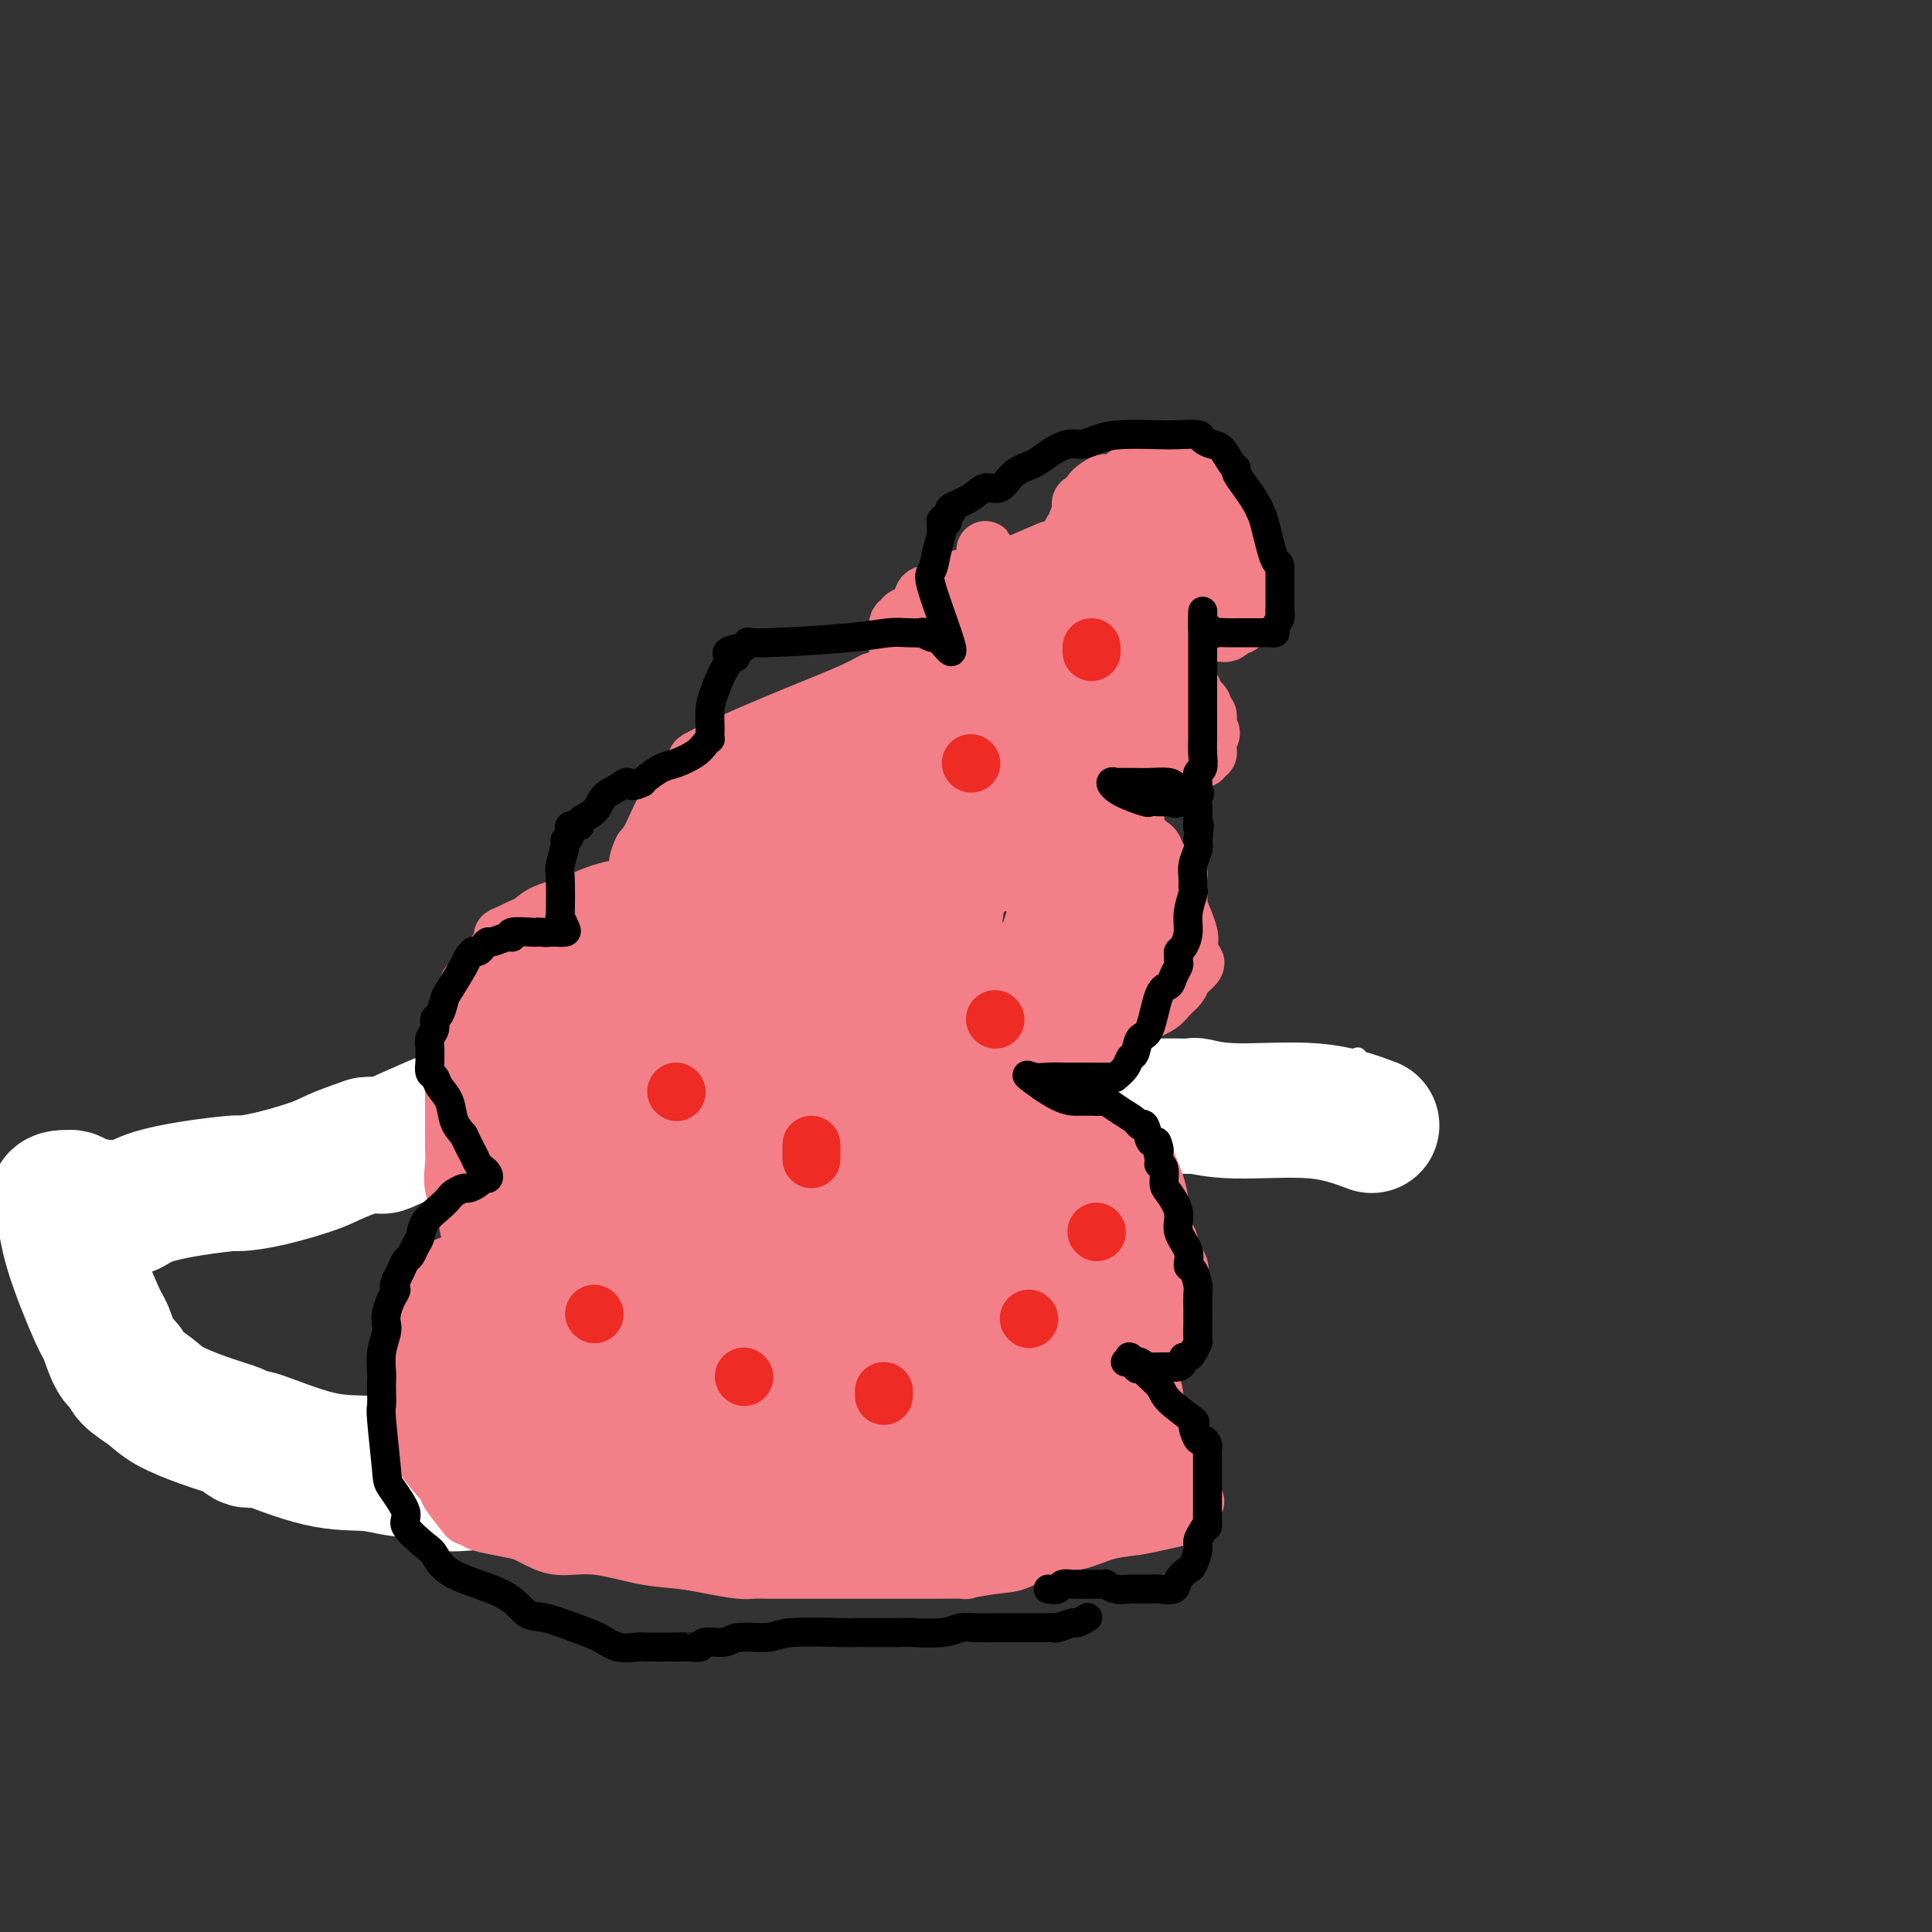 <svg viewBox='0 0 400 400' version='1.1' xmlns='http://www.w3.org/2000/svg' xmlns:xlink='http://www.w3.org/1999/xlink'><rect x="0" y="0" width="400" height="400" fill="#333333" stroke="none"/><g fill='none' stroke='#F37F89' stroke-width='4' stroke-linecap='round' stroke-linejoin='round'><path d='M278,228c2.058,-0.307 4.117,-0.615 -30,0c-34.117,0.615 -104.409,2.152 -131,3c-26.591,0.848 -9.480,1.008 -4,1c5.480,-0.008 -0.671,-0.184 -3,0c-2.329,0.184 -0.837,0.729 -4,1c-3.163,0.271 -10.980,0.269 -24,1c-13.020,0.731 -31.242,2.196 -42,3c-10.758,0.804 -14.050,0.947 -16,1c-1.950,0.053 -2.557,0.015 -3,0c-0.443,-0.015 -0.721,-0.008 -1,0'/><path d='M20,238c-15.171,2.101 -4.599,3.854 -1,5c3.599,1.146 0.225,1.685 -1,3c-1.225,1.315 -0.300,3.407 0,5c0.300,1.593 -0.024,2.687 0,4c0.024,1.313 0.396,2.844 1,4c0.604,1.156 1.441,1.935 2,3c0.559,1.065 0.839,2.415 1,3c0.161,0.585 0.203,0.404 1,1c0.797,0.596 2.351,1.969 3,3c0.649,1.031 0.394,1.721 1,2c0.606,0.279 2.072,0.147 3,1c0.928,0.853 1.319,2.693 2,4c0.681,1.307 1.651,2.083 3,3c1.349,0.917 3.078,1.976 5,3c1.922,1.024 4.038,2.014 6,3c1.962,0.986 3.771,1.968 6,3c2.229,1.032 4.880,2.115 7,3c2.120,0.885 3.709,1.573 5,2c1.291,0.427 2.283,0.595 3,1c0.717,0.405 1.159,1.049 4,2c2.841,0.951 8.083,2.210 12,3c3.917,0.790 6.510,1.112 11,2c4.490,0.888 10.877,2.343 18,3c7.123,0.657 14.980,0.516 20,1c5.020,0.484 7.201,1.594 9,2c1.799,0.406 3.215,0.109 4,0c0.785,-0.109 0.939,-0.031 1,0c0.061,0.031 0.031,0.016 0,0'/><path d='M146,307c10.081,1.241 3.784,0.342 3,0c-0.784,-0.342 3.943,-0.129 7,0c3.057,0.129 4.442,0.174 8,0c3.558,-0.174 9.289,-0.568 13,-1c3.711,-0.432 5.401,-0.904 7,-1c1.599,-0.096 3.106,0.183 5,0c1.894,-0.183 4.174,-0.830 5,-1c0.826,-0.170 0.198,0.136 1,0c0.802,-0.136 3.034,-0.715 5,-1c1.966,-0.285 3.667,-0.277 6,-1c2.333,-0.723 5.297,-2.179 8,-3c2.703,-0.821 5.144,-1.008 7,-1c1.856,0.008 3.128,0.212 5,0c1.872,-0.212 4.344,-0.841 6,-1c1.656,-0.159 2.495,0.153 3,0c0.505,-0.153 0.674,-0.772 1,-1c0.326,-0.228 0.807,-0.065 1,0c0.193,0.065 0.096,0.033 0,0'/></g>
<g fill='none' stroke='#FFFFFF' stroke-width='4' stroke-linecap='round' stroke-linejoin='round'><path d='M276,236c1.157,1.069 2.314,2.138 3,3c0.686,0.862 0.902,1.517 1,2c0.098,0.483 0.079,0.794 0,0c-0.079,-0.794 -0.217,-2.692 0,-4c0.217,-1.308 0.790,-2.024 1,-4c0.210,-1.976 0.057,-5.211 0,-7c-0.057,-1.789 -0.018,-2.131 0,-3c0.018,-0.869 0.015,-2.264 0,-3c-0.015,-0.736 -0.043,-0.814 0,-1c0.043,-0.186 0.155,-0.481 0,1c-0.155,1.481 -0.578,4.737 -1,8c-0.422,3.263 -0.844,6.532 -1,9c-0.156,2.468 -0.044,4.134 0,4c0.044,-0.134 0.022,-2.067 0,-4'/><path d='M279,237c-0.218,-1.244 -0.762,-2.354 -1,-4c-0.238,-1.646 -0.169,-3.828 0,-5c0.169,-1.172 0.437,-1.335 0,-1c-0.437,0.335 -1.579,1.167 -2,2c-0.421,0.833 -0.120,1.667 0,2c0.120,0.333 0.060,0.167 0,0'/></g>
<g fill='none' stroke='#FFFFFF' stroke-width='28' stroke-linecap='round' stroke-linejoin='round'><path d='M284,233c-3.496,-1.298 -6.993,-2.597 -12,-3c-5.007,-0.403 -11.525,0.088 -16,0c-4.475,-0.088 -6.906,-0.756 -8,-1c-1.094,-0.244 -0.850,-0.065 -1,0c-0.150,0.065 -0.694,0.018 -4,0c-3.306,-0.018 -9.373,-0.005 -16,0c-6.627,0.005 -13.813,0.003 -21,0'/><path d='M206,229c-13.427,-0.635 -7.995,-0.222 -6,0c1.995,0.222 0.552,0.252 0,0c-0.552,-0.252 -0.215,-0.785 0,-1c0.215,-0.215 0.307,-0.110 -5,0c-5.307,0.110 -16.012,0.225 -29,0c-12.988,-0.225 -28.259,-0.792 -38,-1c-9.741,-0.208 -13.953,-0.059 -16,0c-2.047,0.059 -1.930,0.026 -3,0c-1.070,-0.026 -3.328,-0.046 -7,1c-3.672,1.046 -8.757,3.157 -13,5c-4.243,1.843 -7.642,3.419 -9,4c-1.358,0.581 -0.674,0.166 -1,0c-0.326,-0.166 -1.663,-0.083 -3,0'/><path d='M76,237c-6.856,2.287 -7.495,3.004 -10,4c-2.505,0.996 -6.875,2.269 -10,3c-3.125,0.731 -5.004,0.919 -6,1c-0.996,0.081 -1.111,0.054 -1,0c0.111,-0.054 0.446,-0.133 -1,0c-1.446,0.133 -4.672,0.480 -8,1c-3.328,0.520 -6.759,1.212 -9,2c-2.241,0.788 -3.293,1.673 -4,2c-0.707,0.327 -1.068,0.098 -1,0c0.068,-0.098 0.565,-0.065 0,0c-0.565,0.065 -2.193,0.161 -4,0c-1.807,-0.161 -3.794,-0.579 -5,-1c-1.206,-0.421 -1.632,-0.844 -2,-1c-0.368,-0.156 -0.676,-0.045 -1,0c-0.324,0.045 -0.662,0.022 -1,0'/><path d='M13,248c-2.213,0.084 -0.745,1.294 0,3c0.745,1.706 0.767,3.910 2,8c1.233,4.090 3.676,10.068 5,13c1.324,2.932 1.530,2.819 2,4c0.470,1.181 1.203,3.656 2,5c0.797,1.344 1.656,1.557 2,2c0.344,0.443 0.172,1.117 1,2c0.828,0.883 2.656,1.977 4,3c1.344,1.023 2.205,1.976 4,3c1.795,1.024 4.524,2.118 7,3c2.476,0.882 4.700,1.553 6,2c1.300,0.447 1.677,0.670 2,1c0.323,0.330 0.592,0.767 1,1c0.408,0.233 0.956,0.262 1,0c0.044,-0.262 -0.417,-0.815 2,0c2.417,0.815 7.713,2.996 12,4c4.287,1.004 7.566,0.829 10,1c2.434,0.171 4.022,0.687 6,1c1.978,0.313 4.345,0.424 6,1c1.655,0.576 2.600,1.617 4,2c1.400,0.383 3.257,0.110 5,0c1.743,-0.110 3.371,-0.055 5,0'/><path d='M102,307c6.836,1.016 5.927,1.057 7,1c1.073,-0.057 4.128,-0.211 7,0c2.872,0.211 5.561,0.789 8,1c2.439,0.211 4.627,0.057 6,0c1.373,-0.057 1.930,-0.015 3,0c1.070,0.015 2.653,0.004 4,0c1.347,-0.004 2.460,-0.001 3,0c0.540,0.001 0.509,0.000 2,0c1.491,-0.000 4.504,-0.000 7,0c2.496,0.000 4.474,0.000 6,0c1.526,-0.000 2.602,-0.000 4,0c1.398,0.000 3.120,0.000 5,0c1.880,-0.000 3.917,-0.000 6,0c2.083,0.000 4.212,0.001 6,0c1.788,-0.001 3.237,-0.004 4,0c0.763,0.004 0.841,0.015 1,0c0.159,-0.015 0.398,-0.057 1,0c0.602,0.057 1.566,0.211 3,0c1.434,-0.211 3.338,-0.788 5,-1c1.662,-0.212 3.083,-0.061 5,0c1.917,0.061 4.332,0.030 9,0c4.668,-0.030 11.591,-0.061 16,0c4.409,0.061 6.306,0.212 8,0c1.694,-0.212 3.187,-0.788 4,-1c0.813,-0.212 0.947,-0.061 1,0c0.053,0.061 0.027,0.030 0,0'/></g>
<g fill='none' stroke='#F37F89' stroke-width='12' stroke-linecap='round' stroke-linejoin='round'><path d='M200,268c0.059,0.173 0.119,0.347 -1,0c-1.119,-0.347 -3.415,-1.213 -6,-2c-2.585,-0.787 -5.459,-1.494 -7,-2c-1.541,-0.506 -1.748,-0.809 -2,-1c-0.252,-0.191 -0.548,-0.269 -1,0c-0.452,0.269 -1.060,0.884 -9,0c-7.940,-0.884 -23.211,-3.268 -33,-4c-9.789,-0.732 -14.097,0.188 -18,0c-3.903,-0.188 -7.401,-1.482 -9,-2c-1.599,-0.518 -1.300,-0.259 -1,0'/><path d='M113,257c-12.849,-0.661 -9.972,0.687 -11,2c-1.028,1.313 -5.963,2.591 -8,3c-2.037,0.409 -1.177,-0.052 -1,0c0.177,0.052 -0.330,0.618 -1,1c-0.670,0.382 -1.503,0.580 -2,1c-0.497,0.420 -0.659,1.060 -1,2c-0.341,0.940 -0.861,2.179 -1,3c-0.139,0.821 0.103,1.224 0,2c-0.103,0.776 -0.549,1.925 -1,3c-0.451,1.075 -0.906,2.076 -1,3c-0.094,0.924 0.171,1.773 0,3c-0.171,1.227 -0.780,2.833 -1,4c-0.220,1.167 -0.051,1.894 0,3c0.051,1.106 -0.015,2.590 0,4c0.015,1.410 0.110,2.746 0,3c-0.110,0.254 -0.425,-0.573 0,0c0.425,0.573 1.588,2.546 2,4c0.412,1.454 0.071,2.390 1,4c0.929,1.610 3.128,3.895 4,5c0.872,1.105 0.416,1.031 1,2c0.584,0.969 2.206,2.981 3,4c0.794,1.019 0.760,1.047 1,1c0.240,-0.047 0.755,-0.167 1,0c0.245,0.167 0.220,0.622 1,1c0.780,0.378 2.366,0.679 4,1c1.634,0.321 3.317,0.660 5,1'/><path d='M108,317c3.089,1.327 4.813,2.646 7,3c2.187,0.354 4.837,-0.255 8,0c3.163,0.255 6.838,1.375 10,2c3.162,0.625 5.810,0.756 8,1c2.190,0.244 3.923,0.601 6,1c2.077,0.399 4.499,0.839 6,1c1.501,0.161 2.080,0.043 3,0c0.920,-0.043 2.181,-0.012 3,0c0.819,0.012 1.196,0.003 2,0c0.804,-0.003 2.033,-0.001 3,0c0.967,0.001 1.670,0.000 3,0c1.330,-0.000 3.287,-0.000 5,0c1.713,0.000 3.182,0.001 5,0c1.818,-0.001 3.984,-0.004 7,0c3.016,0.004 6.881,0.014 10,0c3.119,-0.014 5.491,-0.053 6,0c0.509,0.053 -0.844,0.198 0,0c0.844,-0.198 3.886,-0.739 6,-1c2.114,-0.261 3.299,-0.241 5,-1c1.701,-0.759 3.917,-2.297 6,-3c2.083,-0.703 4.034,-0.569 6,-1c1.966,-0.431 3.949,-1.425 6,-2c2.051,-0.575 4.171,-0.731 6,-1c1.829,-0.269 3.366,-0.649 5,-1c1.634,-0.351 3.363,-0.671 4,-1c0.637,-0.329 0.182,-0.665 0,-1c-0.182,-0.335 -0.091,-0.667 0,-1'/><path d='M244,312c6.806,-2.039 1.822,-0.637 0,-1c-1.822,-0.363 -0.482,-2.492 0,-4c0.482,-1.508 0.106,-2.396 0,-3c-0.106,-0.604 0.060,-0.922 0,-1c-0.060,-0.078 -0.345,0.086 -1,-1c-0.655,-1.086 -1.682,-3.422 -2,-4c-0.318,-0.578 0.071,0.603 0,0c-0.071,-0.603 -0.601,-2.990 -1,-4c-0.399,-1.010 -0.665,-0.642 -1,-1c-0.335,-0.358 -0.737,-1.443 -1,-2c-0.263,-0.557 -0.387,-0.587 -1,-1c-0.613,-0.413 -1.715,-1.210 -2,-2c-0.285,-0.790 0.249,-1.573 0,-2c-0.249,-0.427 -1.279,-0.498 -2,-1c-0.721,-0.502 -1.134,-1.436 -1,-2c0.134,-0.564 0.814,-0.759 0,-1c-0.814,-0.241 -3.124,-0.530 -4,-1c-0.876,-0.470 -0.318,-1.122 -1,-2c-0.682,-0.878 -2.602,-1.983 -5,-3c-2.398,-1.017 -5.272,-1.947 -8,-3c-2.728,-1.053 -5.308,-2.230 -8,-3c-2.692,-0.770 -5.495,-1.135 -8,-2c-2.505,-0.865 -4.713,-2.232 -6,-3c-1.287,-0.768 -1.654,-0.938 -2,-1c-0.346,-0.062 -0.670,-0.018 -1,0c-0.330,0.018 -0.665,0.009 -1,0'/><path d='M188,264c-7.067,-2.800 -2.733,-0.800 -1,0c1.733,0.800 0.867,0.400 0,0'/><path d='M218,221c0.319,0.112 0.638,0.224 -2,-2c-2.638,-2.224 -8.232,-6.785 -12,-10c-3.768,-3.215 -5.710,-5.085 -8,-7c-2.290,-1.915 -4.928,-3.875 -7,-5c-2.072,-1.125 -3.577,-1.414 -5,-2c-1.423,-0.586 -2.764,-1.467 -4,-2c-1.236,-0.533 -2.367,-0.716 -3,-1c-0.633,-0.284 -0.769,-0.667 -1,-1c-0.231,-0.333 -0.558,-0.614 -1,-1c-0.442,-0.386 -0.998,-0.876 -2,-1c-1.002,-0.124 -2.448,0.117 -4,0c-1.552,-0.117 -3.208,-0.592 -5,-1c-1.792,-0.408 -3.719,-0.750 -6,-1c-2.281,-0.250 -4.914,-0.407 -7,-1c-2.086,-0.593 -3.624,-1.622 -5,-2c-1.376,-0.378 -2.591,-0.104 -4,0c-1.409,0.104 -3.011,0.038 -4,0c-0.989,-0.038 -1.363,-0.047 -1,0c0.363,0.047 1.464,0.149 0,0c-1.464,-0.149 -5.495,-0.548 -9,0c-3.505,0.548 -6.486,2.045 -9,3c-2.514,0.955 -4.560,1.369 -6,2c-1.440,0.631 -2.272,1.477 -3,2c-0.728,0.523 -1.351,0.721 -2,1c-0.649,0.279 -1.325,0.640 -2,1'/><path d='M106,193c-3.508,1.455 -1.279,0.593 -1,1c0.279,0.407 -1.392,2.083 -3,4c-1.608,1.917 -3.151,4.074 -4,5c-0.849,0.926 -1.002,0.622 -1,1c0.002,0.378 0.158,1.437 0,3c-0.158,1.563 -0.631,3.630 -1,5c-0.369,1.370 -0.635,2.044 -1,3c-0.365,0.956 -0.830,2.192 -1,3c-0.170,0.808 -0.046,1.186 0,2c0.046,0.814 0.013,2.064 0,4c-0.013,1.936 -0.005,4.559 0,6c0.005,1.441 0.008,1.701 0,3c-0.008,1.299 -0.027,3.638 0,5c0.027,1.362 0.101,1.746 0,3c-0.101,1.254 -0.377,3.379 0,5c0.377,1.621 1.408,2.738 2,4c0.592,1.262 0.747,2.669 1,4c0.253,1.331 0.606,2.586 2,5c1.394,2.414 3.829,5.989 5,8c1.171,2.011 1.077,2.460 2,3c0.923,0.540 2.864,1.173 5,3c2.136,1.827 4.466,4.848 6,6c1.534,1.152 2.271,0.434 4,1c1.729,0.566 4.451,2.414 12,5c7.549,2.586 19.926,5.908 29,8c9.074,2.092 14.845,2.952 20,4c5.155,1.048 9.696,2.282 12,3c2.304,0.718 2.373,0.919 3,1c0.627,0.081 1.814,0.040 3,0'/><path d='M200,301c11.177,2.582 5.620,1.038 5,0c-0.620,-1.038 3.696,-1.571 6,-2c2.304,-0.429 2.596,-0.756 3,-1c0.404,-0.244 0.919,-0.406 2,-1c1.081,-0.594 2.727,-1.620 4,-2c1.273,-0.380 2.174,-0.114 3,-1c0.826,-0.886 1.576,-2.924 3,-4c1.424,-1.076 3.523,-1.190 5,-2c1.477,-0.810 2.333,-2.316 3,-3c0.667,-0.684 1.144,-0.548 2,-1c0.856,-0.452 2.090,-1.494 3,-2c0.910,-0.506 1.497,-0.478 2,-1c0.503,-0.522 0.923,-1.596 1,-2c0.077,-0.404 -0.190,-0.139 0,-1c0.190,-0.861 0.836,-2.850 1,-4c0.164,-1.150 -0.153,-1.463 0,-2c0.153,-0.537 0.775,-1.297 1,-2c0.225,-0.703 0.052,-1.347 0,-2c-0.052,-0.653 0.016,-1.315 0,-2c-0.016,-0.685 -0.117,-1.394 0,-2c0.117,-0.606 0.452,-1.111 0,-2c-0.452,-0.889 -1.691,-2.164 -2,-3c-0.309,-0.836 0.313,-1.233 0,-2c-0.313,-0.767 -1.559,-1.905 -2,-3c-0.441,-1.095 -0.077,-2.148 0,-3c0.077,-0.852 -0.134,-1.505 -1,-3c-0.866,-1.495 -2.387,-3.834 -3,-5c-0.613,-1.166 -0.319,-1.160 -1,-2c-0.681,-0.840 -2.337,-2.526 -4,-4c-1.663,-1.474 -3.331,-2.737 -5,-4'/><path d='M226,233c-2.274,-2.576 -2.959,-4.016 -4,-5c-1.041,-0.984 -2.438,-1.512 -4,-3c-1.562,-1.488 -3.289,-3.937 -5,-5c-1.711,-1.063 -3.407,-0.740 -4,-1c-0.593,-0.260 -0.082,-1.103 -1,-2c-0.918,-0.897 -3.265,-1.848 -4,-2c-0.735,-0.152 0.143,0.495 -1,0c-1.143,-0.495 -4.308,-2.133 -6,-3c-1.692,-0.867 -1.912,-0.962 -2,-1c-0.088,-0.038 -0.044,-0.019 0,0'/><path d='M221,159c-0.745,-1.072 -1.490,-2.145 -2,-3c-0.510,-0.855 -0.785,-1.494 -2,-2c-1.215,-0.506 -3.370,-0.879 -4,-1c-0.630,-0.121 0.264,0.011 0,0c-0.264,-0.011 -1.686,-0.164 -3,-1c-1.314,-0.836 -2.521,-2.356 -4,-3c-1.479,-0.644 -3.232,-0.412 -6,-1c-2.768,-0.588 -6.552,-1.996 -9,-3c-2.448,-1.004 -3.561,-1.604 -5,-2c-1.439,-0.396 -3.206,-0.588 -4,-1c-0.794,-0.412 -0.616,-1.045 -1,-1c-0.384,0.045 -1.331,0.769 -4,2c-2.669,1.231 -7.059,2.968 -12,5c-4.941,2.032 -10.433,4.358 -14,6c-3.567,1.642 -5.211,2.600 -6,3c-0.789,0.400 -0.725,0.243 -1,1c-0.275,0.757 -0.888,2.430 -2,4c-1.112,1.570 -2.722,3.038 -4,5c-1.278,1.962 -2.222,4.418 -3,6c-0.778,1.582 -1.389,2.291 -2,3'/><path d='M133,176c-1.857,3.829 -0.500,3.902 0,4c0.500,0.098 0.142,0.222 0,1c-0.142,0.778 -0.068,2.211 0,3c0.068,0.789 0.129,0.935 0,1c-0.129,0.065 -0.448,0.048 0,1c0.448,0.952 1.662,2.874 3,4c1.338,1.126 2.799,1.457 4,2c1.201,0.543 2.143,1.296 3,2c0.857,0.704 1.629,1.357 3,2c1.371,0.643 3.340,1.275 6,2c2.660,0.725 6.011,1.543 9,2c2.989,0.457 5.616,0.554 8,1c2.384,0.446 4.526,1.242 7,2c2.474,0.758 5.280,1.478 8,2c2.720,0.522 5.355,0.848 8,2c2.645,1.152 5.299,3.132 8,4c2.701,0.868 5.447,0.625 8,1c2.553,0.375 4.912,1.368 7,2c2.088,0.632 3.904,0.904 5,1c1.096,0.096 1.472,0.016 2,0c0.528,-0.016 1.207,0.032 2,0c0.793,-0.032 1.701,-0.144 2,0c0.299,0.144 -0.009,0.544 1,0c1.009,-0.544 3.335,-2.032 5,-3c1.665,-0.968 2.670,-1.415 4,-2c1.330,-0.585 2.986,-1.309 4,-2c1.014,-0.691 1.385,-1.350 2,-2c0.615,-0.650 1.473,-1.290 2,-2c0.527,-0.710 0.722,-1.488 1,-2c0.278,-0.512 0.639,-0.756 1,-1'/><path d='M246,201c2.946,-2.468 0.811,-1.638 0,-2c-0.811,-0.362 -0.297,-1.917 0,-3c0.297,-1.083 0.377,-1.695 0,-3c-0.377,-1.305 -1.210,-3.303 -2,-5c-0.790,-1.697 -1.535,-3.092 -2,-4c-0.465,-0.908 -0.648,-1.327 -1,-2c-0.352,-0.673 -0.871,-1.598 -1,-2c-0.129,-0.402 0.133,-0.282 0,-1c-0.133,-0.718 -0.662,-2.275 -1,-3c-0.338,-0.725 -0.486,-0.617 -1,-1c-0.514,-0.383 -1.393,-1.258 -2,-2c-0.607,-0.742 -0.941,-1.350 -1,-2c-0.059,-0.650 0.157,-1.343 0,-2c-0.157,-0.657 -0.688,-1.278 -1,-2c-0.312,-0.722 -0.405,-1.544 -1,-2c-0.595,-0.456 -1.692,-0.545 -2,-1c-0.308,-0.455 0.173,-1.277 0,-2c-0.173,-0.723 -1.002,-1.346 -2,-2c-0.998,-0.654 -2.166,-1.337 -3,-2c-0.834,-0.663 -1.333,-1.306 -2,-2c-0.667,-0.694 -1.501,-1.439 -2,-2c-0.499,-0.561 -0.663,-0.939 -1,-1c-0.337,-0.061 -0.847,0.194 -1,0c-0.153,-0.194 0.052,-0.835 0,-1c-0.052,-0.165 -0.360,0.148 -1,0c-0.640,-0.148 -1.611,-0.757 -2,-1c-0.389,-0.243 -0.194,-0.122 0,0'/><path d='M236,130c-0.086,-0.971 -0.172,-1.941 -1,-3c-0.828,-1.059 -2.400,-2.206 -4,-4c-1.600,-1.794 -3.230,-4.236 -4,-5c-0.770,-0.764 -0.680,0.150 -1,0c-0.320,-0.150 -1.048,-1.364 -2,-2c-0.952,-0.636 -2.127,-0.693 -3,-1c-0.873,-0.307 -1.445,-0.865 -2,-1c-0.555,-0.135 -1.094,0.152 -1,0c0.094,-0.152 0.822,-0.745 -1,0c-1.822,0.745 -6.193,2.826 -10,4c-3.807,1.174 -7.049,1.441 -9,2c-1.951,0.559 -2.612,1.410 -3,2c-0.388,0.590 -0.502,0.918 -1,1c-0.498,0.082 -1.381,-0.080 -2,0c-0.619,0.080 -0.974,0.404 -1,1c-0.026,0.596 0.276,1.464 0,2c-0.276,0.536 -1.132,0.740 -2,1c-0.868,0.260 -1.750,0.577 -2,1c-0.250,0.423 0.132,0.953 0,1c-0.132,0.047 -0.778,-0.390 -1,0c-0.222,0.390 -0.021,1.605 0,3c0.021,1.395 -0.137,2.970 0,4c0.137,1.030 0.568,1.515 1,2'/><path d='M187,138c0.357,1.865 1.248,1.529 2,2c0.752,0.471 1.363,1.751 2,3c0.637,1.249 1.300,2.467 2,3c0.700,0.533 1.438,0.380 2,1c0.562,0.620 0.950,2.012 2,3c1.050,0.988 2.763,1.573 4,2c1.237,0.427 2.000,0.695 3,1c1.000,0.305 2.238,0.646 3,1c0.762,0.354 1.047,0.721 2,1c0.953,0.279 2.575,0.471 4,1c1.425,0.529 2.654,1.396 4,2c1.346,0.604 2.810,0.947 4,1c1.190,0.053 2.105,-0.182 3,0c0.895,0.182 1.768,0.781 3,1c1.232,0.219 2.823,0.060 4,0c1.177,-0.060 1.940,-0.019 3,0c1.060,0.019 2.416,0.015 3,0c0.584,-0.015 0.397,-0.041 1,0c0.603,0.041 1.996,0.151 3,0c1.004,-0.151 1.618,-0.561 2,-1c0.382,-0.439 0.532,-0.906 1,-1c0.468,-0.094 1.253,0.186 2,0c0.747,-0.186 1.454,-0.837 2,-1c0.546,-0.163 0.931,0.164 1,0c0.069,-0.164 -0.178,-0.817 0,-1c0.178,-0.183 0.780,0.106 1,0c0.220,-0.106 0.059,-0.605 0,-1c-0.059,-0.395 -0.017,-0.684 0,-1c0.017,-0.316 0.008,-0.658 0,-1'/><path d='M250,153c1.391,-1.488 0.369,-1.708 0,-2c-0.369,-0.292 -0.084,-0.655 0,-1c0.084,-0.345 -0.034,-0.671 0,-1c0.034,-0.329 0.220,-0.662 0,-1c-0.220,-0.338 -0.848,-0.682 -1,-1c-0.152,-0.318 0.170,-0.610 0,-1c-0.170,-0.390 -0.833,-0.877 -1,-1c-0.167,-0.123 0.161,0.118 0,0c-0.161,-0.118 -0.812,-0.594 -1,-1c-0.188,-0.406 0.088,-0.742 0,-1c-0.088,-0.258 -0.538,-0.436 -1,-1c-0.462,-0.564 -0.934,-1.512 -1,-2c-0.066,-0.488 0.274,-0.515 0,-1c-0.274,-0.485 -1.161,-1.430 -2,-2c-0.839,-0.570 -1.631,-0.767 -2,-1c-0.369,-0.233 -0.314,-0.503 -1,-1c-0.686,-0.497 -2.113,-1.222 -3,-2c-0.887,-0.778 -1.232,-1.610 -2,-2c-0.768,-0.390 -1.957,-0.339 -3,-1c-1.043,-0.661 -1.939,-2.033 -3,-3c-1.061,-0.967 -2.286,-1.530 -3,-2c-0.714,-0.470 -0.918,-0.849 -1,-1c-0.082,-0.151 -0.041,-0.076 0,0'/><path d='M254,102c0.401,-0.372 0.803,-0.744 0,-1c-0.803,-0.256 -2.810,-0.395 -4,-1c-1.190,-0.605 -1.564,-1.674 -2,-2c-0.436,-0.326 -0.935,0.093 -1,0c-0.065,-0.093 0.302,-0.697 0,-1c-0.302,-0.303 -1.274,-0.306 -3,0c-1.726,0.306 -4.206,0.922 -6,1c-1.794,0.078 -2.901,-0.383 -4,0c-1.099,0.383 -2.189,1.608 -3,2c-0.811,0.392 -1.341,-0.050 -2,0c-0.659,0.050 -1.447,0.590 -2,1c-0.553,0.410 -0.872,0.688 -1,1c-0.128,0.312 -0.064,0.656 0,1'/><path d='M226,103c-3.173,1.212 -2.104,1.241 -2,2c0.104,0.759 -0.757,2.249 -1,3c-0.243,0.751 0.131,0.764 0,1c-0.131,0.236 -0.767,0.696 -1,1c-0.233,0.304 -0.063,0.454 0,1c0.063,0.546 0.018,1.489 0,2c-0.018,0.511 -0.009,0.591 0,1c0.009,0.409 0.016,1.148 0,2c-0.016,0.852 -0.056,1.818 0,2c0.056,0.182 0.210,-0.421 0,0c-0.210,0.421 -0.782,1.867 0,3c0.782,1.133 2.919,1.952 4,3c1.081,1.048 1.106,2.323 2,3c0.894,0.677 2.659,0.756 4,1c1.341,0.244 2.260,0.654 3,1c0.740,0.346 1.301,0.629 2,1c0.699,0.371 1.536,0.832 2,1c0.464,0.168 0.555,0.045 1,0c0.445,-0.045 1.243,-0.012 2,0c0.757,0.012 1.474,0.003 2,0c0.526,-0.003 0.863,-0.001 1,0c0.137,0.001 0.074,0.000 1,0c0.926,-0.000 2.839,0.001 4,0c1.161,-0.001 1.568,-0.003 2,0c0.432,0.003 0.889,0.011 1,0c0.111,-0.011 -0.124,-0.041 0,0c0.124,0.041 0.607,0.155 1,0c0.393,-0.155 0.697,-0.577 1,-1'/><path d='M255,130c2.924,-0.561 2.233,-1.465 2,-2c-0.233,-0.535 -0.010,-0.702 0,-1c0.010,-0.298 -0.193,-0.727 0,-1c0.193,-0.273 0.784,-0.391 1,-1c0.216,-0.609 0.058,-1.708 0,-2c-0.058,-0.292 -0.016,0.224 0,0c0.016,-0.224 0.005,-1.188 0,-2c-0.005,-0.812 -0.005,-1.474 0,-2c0.005,-0.526 0.016,-0.918 0,-1c-0.016,-0.082 -0.060,0.144 0,0c0.060,-0.144 0.224,-0.659 0,-1c-0.224,-0.341 -0.836,-0.509 -1,-1c-0.164,-0.491 0.121,-1.304 0,-2c-0.121,-0.696 -0.646,-1.276 -1,-2c-0.354,-0.724 -0.536,-1.594 -1,-2c-0.464,-0.406 -1.211,-0.350 -2,-1c-0.789,-0.650 -1.622,-2.006 -3,-3c-1.378,-0.994 -3.302,-1.625 -4,-2c-0.698,-0.375 -0.172,-0.495 -1,-1c-0.828,-0.505 -3.012,-1.395 -5,-2c-1.988,-0.605 -3.780,-0.925 -5,-1c-1.220,-0.075 -1.867,0.095 -2,0c-0.133,-0.095 0.248,-0.456 0,1c-0.248,1.456 -1.124,4.728 -2,8'/><path d='M231,109c-0.624,1.786 -0.183,1.751 0,3c0.183,1.249 0.109,3.781 0,5c-0.109,1.219 -0.251,1.123 0,1c0.251,-0.123 0.895,-0.275 1,0c0.105,0.275 -0.331,0.976 0,2c0.331,1.024 1.428,2.369 2,3c0.572,0.631 0.618,0.547 1,1c0.382,0.453 1.099,1.442 2,2c0.901,0.558 1.987,0.683 3,1c1.013,0.317 1.955,0.825 3,1c1.045,0.175 2.193,0.016 3,0c0.807,-0.016 1.273,0.111 2,0c0.727,-0.111 1.715,-0.462 2,-1c0.285,-0.538 -0.131,-1.265 0,-2c0.131,-0.735 0.810,-1.480 1,-2c0.190,-0.520 -0.111,-0.816 0,-1c0.111,-0.184 0.632,-0.257 0,-1c-0.632,-0.743 -2.418,-2.158 -3,-3c-0.582,-0.842 0.040,-1.112 -1,-2c-1.040,-0.888 -3.743,-2.396 -5,-3c-1.257,-0.604 -1.069,-0.306 -2,-1c-0.931,-0.694 -2.981,-2.379 -4,-2c-1.019,0.379 -1.005,2.823 -1,4c0.005,1.177 0.003,1.089 0,1'/><path d='M235,115c-0.143,1.801 0.000,3.803 0,5c-0.000,1.197 -0.144,1.589 0,2c0.144,0.411 0.577,0.841 1,1c0.423,0.159 0.835,0.045 1,0c0.165,-0.045 0.082,-0.023 0,0'/><path d='M238,120c0.000,0.000 0.100,0.100 0.1,0.1'/><path d='M221,125c-1.509,1.973 -3.017,3.945 -4,5c-0.983,1.055 -1.440,1.191 -2,3c-0.560,1.809 -1.223,5.289 -2,7c-0.777,1.711 -1.670,1.651 -2,2c-0.330,0.349 -0.099,1.106 0,1c0.099,-0.106 0.064,-1.073 0,-3c-0.064,-1.927 -0.158,-4.812 0,-8c0.158,-3.188 0.567,-6.678 1,-9c0.433,-2.322 0.890,-3.475 1,-4c0.110,-0.525 -0.126,-0.421 0,-1c0.126,-0.579 0.614,-1.842 0,0c-0.614,1.842 -2.329,6.789 -4,11c-1.671,4.211 -3.299,7.686 -5,12c-1.701,4.314 -3.477,9.466 -7,17c-3.523,7.534 -8.795,17.452 -11,23c-2.205,5.548 -1.344,6.728 -1,6c0.344,-0.728 0.172,-3.364 0,-6'/><path d='M185,181c1.432,-4.966 5.010,-14.380 8,-24c2.990,-9.620 5.390,-19.445 7,-26c1.610,-6.555 2.431,-9.842 3,-12c0.569,-2.158 0.887,-3.189 1,-4c0.113,-0.811 0.022,-1.403 0,-1c-0.022,0.403 0.025,1.800 0,3c-0.025,1.200 -0.123,2.204 -1,5c-0.877,2.796 -2.535,7.383 -4,12c-1.465,4.617 -2.738,9.264 -4,13c-1.262,3.736 -2.515,6.560 -4,10c-1.485,3.440 -3.204,7.494 -4,10c-0.796,2.506 -0.668,3.463 -1,4c-0.332,0.537 -1.122,0.655 0,-3c1.122,-3.655 4.156,-11.083 6,-17c1.844,-5.917 2.496,-10.324 3,-13c0.504,-2.676 0.858,-3.622 1,-4c0.142,-0.378 0.071,-0.189 0,0'/><path d='M193,148c-0.400,2.825 -0.800,5.650 -2,10c-1.200,4.350 -3.199,10.226 -5,17c-1.801,6.774 -3.405,14.446 -4,18c-0.595,3.554 -0.181,2.990 0,3c0.181,0.010 0.130,0.592 0,1c-0.130,0.408 -0.337,0.640 0,-1c0.337,-1.640 1.218,-5.151 3,-12c1.782,-6.849 4.463,-17.034 7,-25c2.537,-7.966 4.929,-13.712 7,-19c2.071,-5.288 3.822,-10.117 5,-13c1.178,-2.883 1.782,-3.821 2,-4c0.218,-0.179 0.051,0.401 0,1c-0.051,0.599 0.014,1.217 0,6c-0.014,4.783 -0.109,13.730 -1,26c-0.891,12.270 -2.580,27.864 -4,39c-1.420,11.136 -2.572,17.813 -3,24c-0.428,6.187 -0.132,11.885 0,16c0.132,4.115 0.098,6.646 0,8c-0.098,1.354 -0.262,1.532 0,1c0.262,-0.532 0.949,-1.775 2,-6c1.051,-4.225 2.468,-11.434 5,-20c2.532,-8.566 6.181,-18.489 9,-27c2.819,-8.511 4.807,-15.611 7,-23c2.193,-7.389 4.590,-15.066 6,-20c1.410,-4.934 1.831,-7.124 2,-8c0.169,-0.876 0.084,-0.438 0,0'/><path d='M229,140c4.796,-14.791 1.286,-0.269 0,5c-1.286,5.269 -0.349,1.284 0,6c0.349,4.716 0.108,18.132 -1,27c-1.108,8.868 -3.083,13.188 -4,19c-0.917,5.812 -0.775,13.116 -1,18c-0.225,4.884 -0.818,7.346 -1,9c-0.182,1.654 0.045,2.499 0,3c-0.045,0.501 -0.362,0.658 0,-4c0.362,-4.658 1.403,-14.132 3,-24c1.597,-9.868 3.749,-20.129 5,-27c1.251,-6.871 1.600,-10.352 2,-14c0.400,-3.648 0.850,-7.461 1,-9c0.150,-1.539 0.001,-0.802 0,-1c-0.001,-0.198 0.147,-1.330 0,1c-0.147,2.330 -0.589,8.124 -1,13c-0.411,4.876 -0.790,8.835 -2,13c-1.210,4.165 -3.252,8.537 -4,12c-0.748,3.463 -0.201,6.019 0,7c0.201,0.981 0.058,0.387 0,-1c-0.058,-1.387 -0.029,-3.568 0,-8c0.029,-4.432 0.059,-11.116 0,-16c-0.059,-4.884 -0.208,-7.969 0,-11c0.208,-3.031 0.774,-6.009 1,-9c0.226,-2.991 0.113,-5.996 0,-9'/><path d='M227,140c0.156,-10.478 0.048,-9.674 0,-2c-0.048,7.674 -0.034,22.219 0,28c0.034,5.781 0.090,2.800 0,2c-0.090,-0.800 -0.325,0.582 0,-1c0.325,-1.582 1.212,-6.129 2,-9c0.788,-2.871 1.479,-4.065 2,-7c0.521,-2.935 0.871,-7.612 1,-10c0.129,-2.388 0.035,-2.486 0,-3c-0.035,-0.514 -0.011,-1.445 0,-2c0.011,-0.555 0.008,-0.734 0,-1c-0.008,-0.266 -0.023,-0.618 0,-1c0.023,-0.382 0.083,-0.795 0,-1c-0.083,-0.205 -0.309,-0.201 -1,0c-0.691,0.201 -1.845,0.601 -3,1'/><path d='M228,134c-1.089,0.250 -1.812,1.376 -2,2c-0.188,0.624 0.160,0.746 0,1c-0.160,0.254 -0.827,0.640 -1,1c-0.173,0.360 0.149,0.696 0,1c-0.149,0.304 -0.769,0.578 -1,1c-0.231,0.422 -0.073,0.993 0,2c0.073,1.007 0.062,2.452 0,3c-0.062,0.548 -0.174,0.199 0,0c0.174,-0.199 0.632,-0.250 1,0c0.368,0.250 0.644,0.799 1,1c0.356,0.201 0.792,0.054 1,0c0.208,-0.054 0.188,-0.013 1,0c0.812,0.013 2.455,-0.000 3,0c0.545,0.000 -0.009,0.014 0,0c0.009,-0.014 0.580,-0.055 1,0c0.420,0.055 0.690,0.207 1,0c0.310,-0.207 0.660,-0.773 1,-1c0.340,-0.227 0.670,-0.113 1,0'/><path d='M235,145c1.650,0.003 0.274,0.011 0,0c-0.274,-0.011 0.554,-0.039 1,0c0.446,0.039 0.512,0.146 1,1c0.488,0.854 1.399,2.456 2,3c0.601,0.544 0.893,0.031 1,0c0.107,-0.031 0.031,0.420 0,1c-0.031,0.580 -0.015,1.290 0,2'/><path d='M240,152c0.833,1.241 0.417,0.843 0,1c-0.417,0.157 -0.833,0.869 -1,1c-0.167,0.131 -0.084,-0.320 -1,0c-0.916,0.320 -2.829,1.409 -4,2c-1.171,0.591 -1.598,0.682 -2,1c-0.402,0.318 -0.780,0.864 -1,1c-0.220,0.136 -0.284,-0.136 -1,0c-0.716,0.136 -2.085,0.680 -3,1c-0.915,0.320 -1.376,0.414 -2,1c-0.624,0.586 -1.410,1.663 -2,2c-0.590,0.337 -0.984,-0.067 -1,0c-0.016,0.067 0.346,0.606 0,1c-0.346,0.394 -1.401,0.645 -2,1c-0.599,0.355 -0.743,0.816 -1,1c-0.257,0.184 -0.629,0.092 -1,0'/><path d='M218,165c-3.372,2.256 -0.802,1.395 0,1c0.802,-0.395 -0.165,-0.323 -1,0c-0.835,0.323 -1.538,0.898 -2,1c-0.462,0.102 -0.683,-0.270 -1,0c-0.317,0.270 -0.730,1.182 -1,2c-0.270,0.818 -0.397,1.542 -1,2c-0.603,0.458 -1.682,0.648 -2,1c-0.318,0.352 0.125,0.864 0,1c-0.125,0.136 -0.817,-0.105 -1,0c-0.183,0.105 0.144,0.556 0,1c-0.144,0.444 -0.760,0.881 -1,1c-0.240,0.119 -0.106,-0.082 0,0c0.106,0.082 0.183,0.445 0,1c-0.183,0.555 -0.625,1.301 -1,2c-0.375,0.699 -0.682,1.351 -1,2c-0.318,0.649 -0.648,1.295 -1,2c-0.352,0.705 -0.728,1.469 -1,2c-0.272,0.531 -0.440,0.828 -1,1c-0.560,0.172 -1.512,0.218 -2,1c-0.488,0.782 -0.512,2.301 -1,3c-0.488,0.699 -1.440,0.579 -2,1c-0.560,0.421 -0.728,1.383 -1,2c-0.272,0.617 -0.649,0.891 -1,1c-0.351,0.109 -0.675,0.055 -1,0'/><path d='M195,193c-3.958,4.355 -2.352,1.242 -2,0c0.352,-1.242 -0.551,-0.615 -1,0c-0.449,0.615 -0.446,1.216 -1,1c-0.554,-0.216 -1.665,-1.251 -2,-2c-0.335,-0.749 0.106,-1.213 0,-2c-0.106,-0.787 -0.761,-1.896 -1,-3c-0.239,-1.104 -0.064,-2.203 0,-3c0.064,-0.797 0.017,-1.292 0,-2c-0.017,-0.708 -0.005,-1.629 0,-2c0.005,-0.371 0.003,-0.194 0,-1c-0.003,-0.806 -0.007,-2.597 0,-4c0.007,-1.403 0.025,-2.419 0,-3c-0.025,-0.581 -0.094,-0.728 0,-1c0.094,-0.272 0.350,-0.670 1,0c0.650,0.670 1.695,2.407 2,3c0.305,0.593 -0.128,0.043 0,1c0.128,0.957 0.819,3.422 1,5c0.181,1.578 -0.147,2.268 0,3c0.147,0.732 0.770,1.505 1,2c0.230,0.495 0.066,0.713 0,1c-0.066,0.287 -0.033,0.644 0,1'/><path d='M193,187c0.935,2.320 0.774,0.621 1,0c0.226,-0.621 0.839,-0.164 1,0c0.161,0.164 -0.131,0.034 0,0c0.131,-0.034 0.683,0.026 1,0c0.317,-0.026 0.398,-0.138 1,0c0.602,0.138 1.724,0.527 2,1c0.276,0.473 -0.294,1.031 0,2c0.294,0.969 1.452,2.350 2,3c0.548,0.650 0.486,0.569 1,1c0.514,0.431 1.605,1.372 2,2c0.395,0.628 0.095,0.941 0,1c-0.095,0.059 0.016,-0.135 0,0c-0.016,0.135 -0.159,0.600 0,1c0.159,0.400 0.620,0.736 1,1c0.380,0.264 0.679,0.456 1,1c0.321,0.544 0.663,1.441 1,2c0.337,0.559 0.668,0.779 1,1'/><path d='M208,203c1.406,2.542 0.422,1.398 0,1c-0.422,-0.398 -0.281,-0.050 0,0c0.281,0.050 0.703,-0.198 1,0c0.297,0.198 0.467,0.840 1,1c0.533,0.160 1.427,-0.164 2,0c0.573,0.164 0.826,0.814 1,1c0.174,0.186 0.271,-0.094 1,0c0.729,0.094 2.091,0.561 3,1c0.909,0.439 1.365,0.850 2,1c0.635,0.150 1.449,0.037 2,0c0.551,-0.037 0.839,0.000 1,0c0.161,-0.000 0.194,-0.038 1,0c0.806,0.038 2.386,0.151 3,0c0.614,-0.151 0.263,-0.564 0,-1c-0.263,-0.436 -0.438,-0.893 0,-1c0.438,-0.107 1.489,0.136 2,0c0.511,-0.136 0.484,-0.652 1,-1c0.516,-0.348 1.576,-0.528 2,-1c0.424,-0.472 0.212,-1.236 0,-2'/><path d='M231,202c0.894,-0.876 0.629,-0.065 1,0c0.371,0.065 1.380,-0.615 2,-1c0.620,-0.385 0.852,-0.474 1,-1c0.148,-0.526 0.211,-1.488 1,-2c0.789,-0.512 2.303,-0.575 3,-1c0.697,-0.425 0.578,-1.214 1,-2c0.422,-0.786 1.385,-1.569 2,-2c0.615,-0.431 0.883,-0.510 1,-1c0.117,-0.490 0.084,-1.392 0,-2c-0.084,-0.608 -0.219,-0.923 0,-1c0.219,-0.077 0.791,0.082 1,0c0.209,-0.082 0.056,-0.407 0,-1c-0.056,-0.593 -0.014,-1.455 0,-2c0.014,-0.545 0.001,-0.773 0,-1c-0.001,-0.227 0.010,-0.453 0,-1c-0.010,-0.547 -0.041,-1.417 0,-2c0.041,-0.583 0.155,-0.881 0,-1c-0.155,-0.119 -0.577,-0.060 -1,0'/><path d='M243,181c-0.289,-1.867 -1.511,-0.533 -2,0c-0.489,0.533 -0.244,0.267 0,0'/><path d='M215,211c-1.994,3.276 -3.989,6.552 -5,8c-1.011,1.448 -1.039,1.068 -3,4c-1.961,2.932 -5.853,9.176 -8,13c-2.147,3.824 -2.547,5.228 -3,7c-0.453,1.772 -0.958,3.911 -1,4c-0.042,0.089 0.381,-1.873 0,-4c-0.381,-2.127 -1.564,-4.419 -2,-10c-0.436,-5.581 -0.125,-14.452 0,-18c0.125,-3.548 0.062,-1.774 0,0'/><path d='M193,203c-0.030,0.434 -0.061,0.868 0,3c0.061,2.132 0.213,5.963 0,11c-0.213,5.037 -0.789,11.280 -1,15c-0.211,3.720 -0.055,4.919 0,6c0.055,1.081 0.008,2.046 0,3c-0.008,0.954 0.023,1.898 0,0c-0.023,-1.898 -0.098,-6.637 0,-11c0.098,-4.363 0.370,-8.348 1,-16c0.630,-7.652 1.617,-18.970 2,-25c0.383,-6.030 0.161,-6.770 0,-8c-0.161,-1.230 -0.263,-2.949 0,-4c0.263,-1.051 0.890,-1.434 1,0c0.110,1.434 -0.296,4.683 -1,11c-0.704,6.317 -1.705,15.700 -2,22c-0.295,6.300 0.117,9.518 0,12c-0.117,2.482 -0.763,4.229 -1,6c-0.237,1.771 -0.063,3.566 0,2c0.063,-1.566 0.017,-6.492 0,-12c-0.017,-5.508 -0.005,-11.598 0,-20c0.005,-8.402 0.001,-19.115 0,-27c-0.001,-7.885 -0.001,-12.943 0,-18'/><path d='M192,153c-0.031,-13.413 -0.110,-9.445 0,-6c0.110,3.445 0.408,6.367 -1,16c-1.408,9.633 -4.521,25.978 -7,38c-2.479,12.022 -4.324,19.721 -6,27c-1.676,7.279 -3.181,14.139 -4,18c-0.819,3.861 -0.950,4.724 -1,5c-0.050,0.276 -0.020,-0.035 0,1c0.020,1.035 0.030,3.416 0,-1c-0.030,-4.416 -0.099,-15.629 0,-24c0.099,-8.371 0.366,-13.899 1,-25c0.634,-11.101 1.633,-27.775 2,-35c0.367,-7.225 0.100,-5.001 0,-6c-0.100,-0.999 -0.033,-5.221 0,-7c0.033,-1.779 0.033,-1.114 0,2c-0.033,3.114 -0.100,8.677 -1,19c-0.900,10.323 -2.633,25.407 -4,36c-1.367,10.593 -2.366,16.695 -3,23c-0.634,6.305 -0.902,12.814 -1,16c-0.098,3.186 -0.026,3.050 0,1c0.026,-2.050 0.008,-6.014 0,-10c-0.008,-3.986 -0.004,-7.993 0,-12'/><path d='M167,229c0.000,-5.845 0.000,-9.959 0,-12c0.000,-2.041 0.000,-2.011 0,-2c0.000,0.011 0.000,0.003 0,0c0.000,-0.003 0.000,-0.002 0,0'/></g>
<g fill='none' stroke='#F37F89' stroke-width='28' stroke-linecap='round' stroke-linejoin='round'><path d='M213,152c0.280,-0.180 0.559,-0.361 0,1c-0.559,1.361 -1.958,4.262 -3,6c-1.042,1.738 -1.729,2.311 -2,3c-0.271,0.689 -0.127,1.493 0,2c0.127,0.507 0.238,0.718 0,1c-0.238,0.282 -0.826,0.634 -1,1c-0.174,0.366 0.067,0.746 0,1c-0.067,0.254 -0.442,0.381 -1,0c-0.558,-0.381 -1.297,-1.268 -2,-2c-0.703,-0.732 -1.368,-1.307 -2,-2c-0.632,-0.693 -1.230,-1.505 -2,-2c-0.770,-0.495 -1.713,-0.672 -2,-1c-0.287,-0.328 0.082,-0.806 0,-1c-0.082,-0.194 -0.613,-0.105 -1,0c-0.387,0.105 -0.628,0.224 -1,0c-0.372,-0.224 -0.873,-0.792 -1,-1c-0.127,-0.208 0.120,-0.056 0,0c-0.120,0.056 -0.606,0.016 -1,0c-0.394,-0.016 -0.697,-0.008 -1,0'/><path d='M193,158c-2.477,-1.392 -2.169,-0.373 -2,0c0.169,0.373 0.200,0.100 0,0c-0.200,-0.100 -0.630,-0.027 -1,0c-0.370,0.027 -0.679,0.007 -1,0c-0.321,-0.007 -0.654,-0.002 -1,0c-0.346,0.002 -0.707,0.000 -1,0c-0.293,-0.000 -0.519,0.000 -1,0c-0.481,-0.000 -1.216,-0.001 -2,0c-0.784,0.001 -1.617,0.003 -2,0c-0.383,-0.003 -0.315,-0.011 -1,0c-0.685,0.011 -2.124,0.041 -3,0c-0.876,-0.041 -1.190,-0.152 -3,0c-1.810,0.152 -5.118,0.565 -7,1c-1.882,0.435 -2.340,0.890 -3,1c-0.660,0.110 -1.524,-0.124 -2,0c-0.476,0.124 -0.565,0.607 -1,1c-0.435,0.393 -1.218,0.697 -2,1'/><path d='M160,162c-5.670,1.487 -3.347,3.206 -3,4c0.347,0.794 -1.284,0.663 -2,1c-0.716,0.337 -0.517,1.142 -1,2c-0.483,0.858 -1.646,1.769 -2,2c-0.354,0.231 0.102,-0.219 0,0c-0.102,0.219 -0.763,1.105 -1,2c-0.237,0.895 -0.050,1.798 0,2c0.050,0.202 -0.038,-0.296 0,0c0.038,0.296 0.203,1.388 0,2c-0.203,0.612 -0.772,0.745 -1,1c-0.228,0.255 -0.113,0.631 0,1c0.113,0.369 0.224,0.732 0,1c-0.224,0.268 -0.782,0.443 -1,1c-0.218,0.557 -0.096,1.498 0,2c0.096,0.502 0.166,0.564 0,1c-0.166,0.436 -0.566,1.244 -1,2c-0.434,0.756 -0.900,1.460 -1,2c-0.100,0.540 0.168,0.914 0,1c-0.168,0.086 -0.772,-0.118 -1,0c-0.228,0.118 -0.082,0.557 0,1c0.082,0.443 0.099,0.888 0,1c-0.099,0.112 -0.314,-0.111 -1,0c-0.686,0.111 -1.843,0.555 -3,1'/><path d='M142,192c-0.529,0.378 0.149,0.822 0,1c-0.149,0.178 -1.126,0.090 -2,0c-0.874,-0.090 -1.645,-0.183 -2,0c-0.355,0.183 -0.293,0.641 -1,1c-0.707,0.359 -2.182,0.619 -3,1c-0.818,0.381 -0.979,0.885 -1,1c-0.021,0.115 0.097,-0.157 0,0c-0.097,0.157 -0.408,0.744 -1,1c-0.592,0.256 -1.464,0.180 -2,0c-0.536,-0.180 -0.734,-0.465 -1,0c-0.266,0.465 -0.599,1.680 -1,2c-0.401,0.320 -0.868,-0.255 -1,0c-0.132,0.255 0.072,1.340 0,2c-0.072,0.660 -0.418,0.897 -1,1c-0.582,0.103 -1.399,0.074 -2,0c-0.601,-0.074 -0.986,-0.193 -1,0c-0.014,0.193 0.344,0.698 0,1c-0.344,0.302 -1.391,0.400 -2,1c-0.609,0.600 -0.779,1.700 -1,2c-0.221,0.300 -0.492,-0.200 -1,0c-0.508,0.200 -1.254,1.100 -2,2'/><path d='M117,208c-1.975,2.103 -0.911,1.860 -1,2c-0.089,0.140 -1.330,0.663 -2,1c-0.670,0.337 -0.768,0.490 -1,1c-0.232,0.510 -0.598,1.379 -1,2c-0.402,0.621 -0.840,0.993 -1,1c-0.160,0.007 -0.043,-0.353 0,0c0.043,0.353 0.012,1.418 0,2c-0.012,0.582 -0.003,0.681 0,1c0.003,0.319 0.001,0.859 0,1c-0.001,0.141 -0.000,-0.117 0,0c0.000,0.117 0.000,0.610 0,1c-0.000,0.390 0.000,0.678 0,1c-0.000,0.322 -0.000,0.678 0,1c0.000,0.322 0.000,0.611 0,1c-0.000,0.389 -0.001,0.878 0,1c0.001,0.122 0.004,-0.122 0,0c-0.004,0.122 -0.015,0.610 0,1c0.015,0.390 0.057,0.681 0,1c-0.057,0.319 -0.211,0.667 0,1c0.211,0.333 0.788,0.652 1,1c0.212,0.348 0.061,0.726 0,1c-0.061,0.274 -0.030,0.443 0,1c0.030,0.557 0.061,1.503 0,2c-0.061,0.497 -0.212,0.545 0,1c0.212,0.455 0.789,1.318 1,2c0.211,0.682 0.057,1.184 0,2c-0.057,0.816 -0.016,1.948 0,3c0.016,1.052 0.008,2.026 0,3'/><path d='M113,243c0.309,4.525 0.083,2.837 0,3c-0.083,0.163 -0.022,2.176 0,3c0.022,0.824 0.005,0.457 0,1c-0.005,0.543 0.002,1.996 0,3c-0.002,1.004 -0.014,1.560 0,2c0.014,0.440 0.055,0.766 0,1c-0.055,0.234 -0.207,0.377 0,1c0.207,0.623 0.774,1.726 1,2c0.226,0.274 0.113,-0.280 0,0c-0.113,0.280 -0.226,1.395 0,2c0.226,0.605 0.792,0.701 1,1c0.208,0.299 0.060,0.801 0,1c-0.060,0.199 -0.030,0.094 0,0c0.030,-0.094 0.061,-0.177 0,0c-0.061,0.177 -0.212,0.614 0,1c0.212,0.386 0.788,0.719 1,1c0.212,0.281 0.061,0.509 0,1c-0.061,0.491 -0.030,1.246 0,2'/><path d='M116,268c0.463,4.045 0.120,1.657 0,1c-0.120,-0.657 -0.018,0.415 0,1c0.018,0.585 -0.047,0.682 0,1c0.047,0.318 0.205,0.859 0,1c-0.205,0.141 -0.773,-0.116 -1,0c-0.227,0.116 -0.111,0.605 0,1c0.111,0.395 0.218,0.697 0,1c-0.218,0.303 -0.762,0.606 -1,1c-0.238,0.394 -0.172,0.880 0,1c0.172,0.120 0.449,-0.125 0,0c-0.449,0.125 -1.623,0.619 -2,1c-0.377,0.381 0.043,0.649 0,1c-0.043,0.351 -0.550,0.787 -1,1c-0.450,0.213 -0.843,0.204 -1,0c-0.157,-0.204 -0.079,-0.602 0,-1'/><path d='M110,278c-1.168,1.380 -1.088,-0.169 -1,-1c0.088,-0.831 0.184,-0.945 0,-1c-0.184,-0.055 -0.647,-0.053 -1,0c-0.353,0.053 -0.596,0.155 -1,0c-0.404,-0.155 -0.970,-0.569 -2,-1c-1.030,-0.431 -2.525,-0.880 -3,-1c-0.475,-0.120 0.069,0.087 0,0c-0.069,-0.087 -0.750,-0.470 -1,0c-0.250,0.470 -0.067,1.793 0,2c0.067,0.207 0.018,-0.702 0,0c-0.018,0.702 -0.005,3.014 0,4c0.005,0.986 0.001,0.646 0,1c-0.001,0.354 -0.000,1.403 0,2c0.000,0.597 0.000,0.742 0,1c-0.000,0.258 -0.000,0.629 0,1'/><path d='M101,285c-0.156,1.818 -0.046,0.865 0,1c0.046,0.135 0.026,1.360 0,2c-0.026,0.640 -0.060,0.696 0,1c0.060,0.304 0.212,0.855 0,1c-0.212,0.145 -0.790,-0.115 -1,0c-0.210,0.115 -0.053,0.606 0,1c0.053,0.394 0.003,0.691 0,1c-0.003,0.309 0.040,0.630 0,1c-0.040,0.370 -0.162,0.789 0,1c0.162,0.211 0.607,0.215 1,1c0.393,0.785 0.735,2.350 1,3c0.265,0.650 0.452,0.383 1,1c0.548,0.617 1.457,2.117 3,4c1.543,1.883 3.719,4.150 5,5c1.281,0.850 1.666,0.283 2,0c0.334,-0.283 0.616,-0.282 1,0c0.384,0.282 0.871,0.845 1,1c0.129,0.155 -0.101,-0.099 1,0c1.101,0.099 3.532,0.552 5,1c1.468,0.448 1.972,0.890 3,1c1.028,0.110 2.579,-0.111 4,0c1.421,0.111 2.710,0.556 4,1'/><path d='M132,312c4.093,0.615 3.826,0.151 4,0c0.174,-0.151 0.790,0.011 1,0c0.210,-0.011 0.013,-0.195 0,0c-0.013,0.195 0.156,0.770 1,1c0.844,0.230 2.361,0.114 3,0c0.639,-0.114 0.398,-0.226 1,0c0.602,0.226 2.045,0.792 3,1c0.955,0.208 1.421,0.060 2,0c0.579,-0.060 1.271,-0.030 2,0c0.729,0.030 1.495,0.061 2,0c0.505,-0.061 0.748,-0.212 1,0c0.252,0.212 0.512,0.789 1,1c0.488,0.211 1.204,0.057 2,0c0.796,-0.057 1.674,-0.015 2,0c0.326,0.015 0.102,0.004 1,0c0.898,-0.004 2.919,-0.001 4,0c1.081,0.001 1.224,0.000 2,0c0.776,-0.000 2.186,-0.000 3,0c0.814,0.000 1.030,0.000 1,0c-0.030,-0.000 -0.308,-0.000 0,0c0.308,0.000 1.203,0.000 2,0c0.797,-0.000 1.498,-0.000 2,0c0.502,0.000 0.805,0.000 1,0c0.195,-0.000 0.283,-0.000 1,0c0.717,0.000 2.062,0.000 3,0c0.938,-0.000 1.469,-0.000 2,0'/><path d='M179,315c7.285,0.513 1.996,0.296 1,0c-0.996,-0.296 2.301,-0.672 4,-1c1.699,-0.328 1.800,-0.610 3,-1c1.200,-0.390 3.498,-0.888 6,-1c2.502,-0.112 5.206,0.162 7,0c1.794,-0.162 2.677,-0.760 4,-1c1.323,-0.240 3.084,-0.121 4,0c0.916,0.121 0.986,0.243 1,0c0.014,-0.243 -0.028,-0.853 0,-1c0.028,-0.147 0.126,0.167 1,0c0.874,-0.167 2.525,-0.814 3,-1c0.475,-0.186 -0.224,0.091 0,0c0.224,-0.091 1.372,-0.549 2,-1c0.628,-0.451 0.736,-0.895 1,-1c0.264,-0.105 0.683,0.131 1,0c0.317,-0.131 0.532,-0.627 1,-1c0.468,-0.373 1.190,-0.622 2,-1c0.810,-0.378 1.709,-0.885 2,-1c0.291,-0.115 -0.027,0.161 0,0c0.027,-0.161 0.400,-0.760 1,-1c0.600,-0.240 1.428,-0.121 2,0c0.572,0.121 0.888,0.244 1,0c0.112,-0.244 0.019,-0.855 0,-1c-0.019,-0.145 0.036,0.178 0,0c-0.036,-0.178 -0.164,-0.856 0,-1c0.164,-0.144 0.618,0.244 1,0c0.382,-0.244 0.691,-1.122 1,-2'/><path d='M228,299c3.276,-2.260 1.466,-1.910 1,-2c-0.466,-0.090 0.411,-0.619 1,-1c0.589,-0.381 0.890,-0.612 1,-1c0.110,-0.388 0.029,-0.931 0,-1c-0.029,-0.069 -0.007,0.336 0,0c0.007,-0.336 -0.001,-1.413 0,-2c0.001,-0.587 0.011,-0.685 0,-1c-0.011,-0.315 -0.041,-0.846 0,-1c0.041,-0.154 0.155,0.069 0,0c-0.155,-0.069 -0.577,-0.430 -1,-1c-0.423,-0.570 -0.845,-1.349 -1,-2c-0.155,-0.651 -0.041,-1.175 0,-2c0.041,-0.825 0.011,-1.951 0,-3c-0.011,-1.049 -0.002,-2.020 0,-3c0.002,-0.980 -0.001,-1.971 0,-3c0.001,-1.029 0.008,-2.098 0,-3c-0.008,-0.902 -0.030,-1.636 0,-2c0.030,-0.364 0.112,-0.356 0,-1c-0.112,-0.644 -0.419,-1.938 0,-3c0.419,-1.062 1.562,-1.892 2,-3c0.438,-1.108 0.169,-2.493 0,-3c-0.169,-0.507 -0.238,-0.137 0,-1c0.238,-0.863 0.782,-2.961 1,-4c0.218,-1.039 0.109,-1.020 0,-1'/><path d='M232,255c0.618,-7.153 0.163,-3.035 0,-2c-0.163,1.035 -0.034,-1.011 0,-2c0.034,-0.989 -0.027,-0.919 0,-1c0.027,-0.081 0.141,-0.313 0,-1c-0.141,-0.687 -0.537,-1.828 -1,-3c-0.463,-1.172 -0.993,-2.374 -2,-3c-1.007,-0.626 -2.491,-0.676 -3,-1c-0.509,-0.324 -0.042,-0.921 0,-1c0.042,-0.079 -0.343,0.361 -1,0c-0.657,-0.361 -1.588,-1.521 -2,-2c-0.412,-0.479 -0.305,-0.276 -1,-1c-0.695,-0.724 -2.193,-2.374 -3,-3c-0.807,-0.626 -0.923,-0.227 -2,-1c-1.077,-0.773 -3.115,-2.718 -4,-4c-0.885,-1.282 -0.615,-1.902 -1,-2c-0.385,-0.098 -1.424,0.324 -2,0c-0.576,-0.324 -0.691,-1.396 -1,-2c-0.309,-0.604 -0.814,-0.739 -1,-1c-0.186,-0.261 -0.053,-0.646 0,-1c0.053,-0.354 0.027,-0.677 0,-1'/><path d='M208,223c-3.475,-3.136 -1.663,-0.977 -1,-1c0.663,-0.023 0.178,-2.230 0,-3c-0.178,-0.770 -0.049,-0.104 0,0c0.049,0.104 0.017,-0.353 0,-1c-0.017,-0.647 -0.019,-1.484 0,-2c0.019,-0.516 0.060,-0.712 0,-1c-0.060,-0.288 -0.220,-0.669 0,-1c0.220,-0.331 0.820,-0.612 1,-1c0.180,-0.388 -0.060,-0.881 0,-1c0.060,-0.119 0.421,0.137 1,0c0.579,-0.137 1.378,-0.668 2,-1c0.622,-0.332 1.068,-0.466 2,-1c0.932,-0.534 2.348,-1.469 3,-2c0.652,-0.531 0.538,-0.656 1,-1c0.462,-0.344 1.499,-0.905 2,-1c0.501,-0.095 0.467,0.275 1,0c0.533,-0.275 1.635,-1.196 2,-2c0.365,-0.804 -0.007,-1.492 0,-2c0.007,-0.508 0.393,-0.835 1,-1c0.607,-0.165 1.434,-0.168 2,-1c0.566,-0.832 0.870,-2.495 1,-3c0.130,-0.505 0.088,0.146 0,0c-0.088,-0.146 -0.220,-1.089 0,-2c0.220,-0.911 0.791,-1.791 1,-2c0.209,-0.209 0.056,0.251 0,0c-0.056,-0.251 -0.016,-1.215 0,-2c0.016,-0.785 0.008,-1.393 0,-2'/><path d='M227,189c0.766,-2.244 0.183,-0.356 0,0c-0.183,0.356 0.036,-0.822 0,-2c-0.036,-1.178 -0.325,-2.355 -1,-3c-0.675,-0.645 -1.734,-0.757 -2,-1c-0.266,-0.243 0.262,-0.618 0,-1c-0.262,-0.382 -1.315,-0.770 -2,-1c-0.685,-0.230 -1.002,-0.303 -2,-1c-0.998,-0.697 -2.676,-2.019 -4,-3c-1.324,-0.981 -2.295,-1.619 -3,-2c-0.705,-0.381 -1.143,-0.503 -2,-1c-0.857,-0.497 -2.134,-1.370 -3,-2c-0.866,-0.630 -1.321,-1.019 -2,-2c-0.679,-0.981 -1.581,-2.554 -2,-3c-0.419,-0.446 -0.354,0.234 -1,0c-0.646,-0.234 -2.003,-1.383 -3,-2c-0.997,-0.617 -1.633,-0.701 -2,-1c-0.367,-0.299 -0.466,-0.812 -1,-1c-0.534,-0.188 -1.504,-0.051 -2,0c-0.496,0.051 -0.516,0.018 -1,0c-0.484,-0.018 -1.430,-0.020 -2,0c-0.570,0.020 -0.763,0.060 -1,0c-0.237,-0.060 -0.517,-0.222 -1,0c-0.483,0.222 -1.168,0.829 -3,2c-1.832,1.171 -4.809,2.906 -7,4c-2.191,1.094 -3.595,1.547 -5,2'/><path d='M175,171c-4.459,2.035 -4.606,3.123 -5,4c-0.394,0.877 -1.034,1.542 -2,2c-0.966,0.458 -2.257,0.708 -3,1c-0.743,0.292 -0.937,0.625 -1,1c-0.063,0.375 0.007,0.794 0,1c-0.007,0.206 -0.090,0.201 -1,1c-0.910,0.799 -2.648,2.401 -3,3c-0.352,0.599 0.682,0.194 0,1c-0.682,0.806 -3.078,2.824 -4,4c-0.922,1.176 -0.369,1.509 -1,3c-0.631,1.491 -2.446,4.138 -3,5c-0.554,0.862 0.152,-0.061 0,0c-0.152,0.061 -1.161,1.107 -2,2c-0.839,0.893 -1.507,1.633 -2,2c-0.493,0.367 -0.813,0.362 -1,1c-0.187,0.638 -0.243,1.920 -1,3c-0.757,1.080 -2.214,1.959 -3,3c-0.786,1.041 -0.901,2.243 -1,3c-0.099,0.757 -0.183,1.070 -1,2c-0.817,0.930 -2.365,2.477 -3,3c-0.635,0.523 -0.355,0.021 -1,1c-0.645,0.979 -2.215,3.438 -3,5c-0.785,1.562 -0.784,2.228 -1,3c-0.216,0.772 -0.649,1.649 -1,3c-0.351,1.351 -0.620,3.177 -1,4c-0.380,0.823 -0.872,0.645 -1,1c-0.128,0.355 0.106,1.244 0,2c-0.106,0.756 -0.553,1.378 -1,2'/><path d='M129,237c-0.774,2.961 -0.207,2.862 0,3c0.207,0.138 0.056,0.512 0,1c-0.056,0.488 -0.015,1.088 0,2c0.015,0.912 0.004,2.134 0,3c-0.004,0.866 -0.001,1.376 0,2c0.001,0.624 0.000,1.364 0,2c-0.000,0.636 -0.000,1.170 0,2c0.000,0.830 0.001,1.958 0,3c-0.001,1.042 -0.004,1.998 0,3c0.004,1.002 0.015,2.050 0,3c-0.015,0.950 -0.056,1.803 0,3c0.056,1.197 0.208,2.740 0,4c-0.208,1.260 -0.777,2.238 -1,3c-0.223,0.762 -0.101,1.310 0,2c0.101,0.690 0.181,1.522 0,3c-0.181,1.478 -0.623,3.600 -1,5c-0.377,1.400 -0.689,2.077 -1,3c-0.311,0.923 -0.619,2.092 -1,3c-0.381,0.908 -0.833,1.555 -1,2c-0.167,0.445 -0.047,0.686 0,1c0.047,0.314 0.021,0.700 0,1c-0.021,0.300 -0.039,0.514 0,1c0.039,0.486 0.134,1.244 1,2c0.866,0.756 2.502,1.511 3,2c0.498,0.489 -0.144,0.711 0,1c0.144,0.289 1.072,0.644 2,1'/><path d='M130,298c1.303,1.238 1.559,0.332 2,0c0.441,-0.332 1.066,-0.089 2,0c0.934,0.089 2.176,0.024 3,0c0.824,-0.024 1.230,-0.006 2,0c0.770,0.006 1.905,0.001 3,0c1.095,-0.001 2.150,0.001 3,0c0.850,-0.001 1.494,-0.007 3,0c1.506,0.007 3.874,0.025 6,0c2.126,-0.025 4.009,-0.094 7,0c2.991,0.094 7.091,0.351 10,1c2.909,0.649 4.628,1.691 6,2c1.372,0.309 2.397,-0.113 3,0c0.603,0.113 0.784,0.763 1,1c0.216,0.237 0.466,0.061 1,0c0.534,-0.061 1.350,-0.006 2,0c0.650,0.006 1.132,-0.036 2,0c0.868,0.036 2.122,0.150 3,0c0.878,-0.150 1.380,-0.566 2,-1c0.620,-0.434 1.359,-0.887 2,-1c0.641,-0.113 1.184,0.114 2,0c0.816,-0.114 1.905,-0.568 3,-1c1.095,-0.432 2.194,-0.844 3,-1c0.806,-0.156 1.318,-0.058 2,0c0.682,0.058 1.535,0.077 2,0c0.465,-0.077 0.541,-0.251 1,-1c0.459,-0.749 1.300,-2.074 2,-3c0.700,-0.926 1.260,-1.454 2,-2c0.740,-0.546 1.661,-1.108 2,-2c0.339,-0.892 0.097,-2.112 0,-3c-0.097,-0.888 -0.048,-1.444 0,-2'/><path d='M212,285c1.309,-2.353 1.083,-1.734 1,-2c-0.083,-0.266 -0.023,-1.417 0,-2c0.023,-0.583 0.007,-0.597 0,-1c-0.007,-0.403 -0.006,-1.196 0,-2c0.006,-0.804 0.015,-1.618 0,-2c-0.015,-0.382 -0.056,-0.332 0,-1c0.056,-0.668 0.207,-2.053 0,-3c-0.207,-0.947 -0.773,-1.454 -1,-2c-0.227,-0.546 -0.117,-1.129 0,-2c0.117,-0.871 0.239,-2.030 0,-3c-0.239,-0.970 -0.839,-1.752 -1,-2c-0.161,-0.248 0.116,0.038 0,0c-0.116,-0.038 -0.625,-0.399 -1,-1c-0.375,-0.601 -0.615,-1.440 -1,-2c-0.385,-0.560 -0.914,-0.839 -1,-1c-0.086,-0.161 0.271,-0.204 0,-1c-0.271,-0.796 -1.172,-2.344 -2,-3c-0.828,-0.656 -1.584,-0.418 -2,-1c-0.416,-0.582 -0.492,-1.984 -1,-3c-0.508,-1.016 -1.449,-1.647 -2,-2c-0.551,-0.353 -0.711,-0.428 -1,-1c-0.289,-0.572 -0.707,-1.642 -1,-2c-0.293,-0.358 -0.460,-0.003 -1,-1c-0.540,-0.997 -1.453,-3.345 -2,-4c-0.547,-0.655 -0.728,0.384 -1,0c-0.272,-0.384 -0.636,-2.192 -1,-4'/><path d='M194,237c-3.098,-4.859 -1.843,-3.005 -2,-4c-0.157,-0.995 -1.726,-4.838 -3,-7c-1.274,-2.162 -2.253,-2.642 -3,-4c-0.747,-1.358 -1.261,-3.593 -2,-5c-0.739,-1.407 -1.703,-1.984 -2,-3c-0.297,-1.016 0.072,-2.469 0,-3c-0.072,-0.531 -0.586,-0.140 -1,0c-0.414,0.140 -0.730,0.030 -1,0c-0.270,-0.030 -0.495,0.019 -1,0c-0.505,-0.019 -1.291,-0.107 -2,0c-0.709,0.107 -1.341,0.410 -2,1c-0.659,0.590 -1.346,1.467 -2,2c-0.654,0.533 -1.275,0.722 -2,1c-0.725,0.278 -1.555,0.646 -2,1c-0.445,0.354 -0.504,0.695 -1,1c-0.496,0.305 -1.428,0.576 -2,1c-0.572,0.424 -0.783,1.003 -1,2c-0.217,0.997 -0.440,2.412 -1,3c-0.560,0.588 -1.459,0.351 -2,1c-0.541,0.649 -0.726,2.186 -1,3c-0.274,0.814 -0.637,0.907 -1,1'/><path d='M160,228c-1.268,2.371 -1.440,3.297 -2,4c-0.560,0.703 -1.510,1.182 -2,2c-0.490,0.818 -0.522,1.976 -1,3c-0.478,1.024 -1.404,1.916 -2,3c-0.596,1.084 -0.863,2.360 -2,4c-1.137,1.640 -3.145,3.643 -4,5c-0.855,1.357 -0.559,2.069 -1,3c-0.441,0.931 -1.621,2.081 -2,3c-0.379,0.919 0.042,1.608 0,2c-0.042,0.392 -0.547,0.487 -1,2c-0.453,1.513 -0.853,4.443 -1,6c-0.147,1.557 -0.040,1.741 0,2c0.040,0.259 0.011,0.595 0,1c-0.011,0.405 -0.006,0.881 0,2c0.006,1.119 0.014,2.881 0,4c-0.014,1.119 -0.050,1.597 0,2c0.050,0.403 0.184,0.733 0,1c-0.184,0.267 -0.687,0.472 0,1c0.687,0.528 2.565,1.381 4,2c1.435,0.619 2.428,1.006 3,1c0.572,-0.006 0.723,-0.404 2,0c1.277,0.404 3.678,1.610 5,2c1.322,0.390 1.564,-0.037 2,0c0.436,0.037 1.067,0.538 2,1c0.933,0.462 2.168,0.887 3,1c0.832,0.113 1.263,-0.085 2,0c0.737,0.085 1.782,0.453 3,1c1.218,0.547 2.609,1.274 4,2'/><path d='M172,288c4.817,1.932 1.858,1.264 1,1c-0.858,-0.264 0.385,-0.122 1,0c0.615,0.122 0.603,0.226 1,0c0.397,-0.226 1.201,-0.780 2,-2c0.799,-1.220 1.591,-3.104 2,-4c0.409,-0.896 0.435,-0.802 1,-2c0.565,-1.198 1.668,-3.686 2,-6c0.332,-2.314 -0.107,-4.452 0,-6c0.107,-1.548 0.761,-2.506 1,-4c0.239,-1.494 0.064,-3.524 0,-5c-0.064,-1.476 -0.017,-2.398 0,-3c0.017,-0.602 0.005,-0.883 0,-2c-0.005,-1.117 -0.003,-3.070 0,-4c0.003,-0.930 0.007,-0.837 0,-1c-0.007,-0.163 -0.026,-0.582 0,-1c0.026,-0.418 0.097,-0.835 0,-1c-0.097,-0.165 -0.361,-0.078 -1,0c-0.639,0.078 -1.654,0.148 -2,0c-0.346,-0.148 -0.024,-0.515 -2,0c-1.976,0.515 -6.251,1.911 -9,3c-2.749,1.089 -3.971,1.870 -5,3c-1.029,1.130 -1.865,2.609 -3,4c-1.135,1.391 -2.567,2.696 -4,4'/><path d='M157,262c-1.856,1.877 -0.497,1.070 0,1c0.497,-0.070 0.133,0.598 0,1c-0.133,0.402 -0.036,0.538 0,1c0.036,0.462 0.011,1.249 0,2c-0.011,0.751 -0.010,1.464 0,2c0.010,0.536 0.027,0.893 0,2c-0.027,1.107 -0.097,2.964 0,4c0.097,1.036 0.361,1.251 1,2c0.639,0.749 1.652,2.032 2,3c0.348,0.968 0.031,1.622 0,2c-0.031,0.378 0.223,0.480 1,1c0.777,0.520 2.075,1.460 3,2c0.925,0.540 1.476,0.682 3,1c1.524,0.318 4.019,0.813 5,1c0.981,0.187 0.447,0.065 1,0c0.553,-0.065 2.193,-0.074 3,0c0.807,0.074 0.781,0.231 1,0c0.219,-0.231 0.682,-0.849 1,-1c0.318,-0.151 0.490,0.166 1,0c0.510,-0.166 1.359,-0.814 2,-1c0.641,-0.186 1.075,0.090 2,0c0.925,-0.090 2.341,-0.546 3,-1c0.659,-0.454 0.562,-0.906 1,-1c0.438,-0.094 1.413,0.171 2,0c0.587,-0.171 0.787,-0.778 1,-1c0.213,-0.222 0.438,-0.060 1,0c0.562,0.060 1.459,0.016 2,0c0.541,-0.016 0.726,-0.005 1,0c0.274,0.005 0.637,0.002 1,0'/><path d='M195,282c3.574,-0.773 3.010,-0.205 3,0c-0.010,0.205 0.534,0.048 1,0c0.466,-0.048 0.855,0.012 1,0c0.145,-0.012 0.046,-0.096 0,0c-0.046,0.096 -0.039,0.372 0,1c0.039,0.628 0.111,1.606 0,2c-0.111,0.394 -0.404,0.202 0,0c0.404,-0.202 1.506,-0.415 0,1c-1.506,1.415 -5.619,4.459 -7,6c-1.381,1.541 -0.030,1.578 0,1c0.030,-0.578 -1.261,-1.771 -2,-3c-0.739,-1.229 -0.925,-2.494 -1,-3c-0.075,-0.506 -0.037,-0.253 0,0'/></g>
<g fill='none' stroke='#EE2B24' stroke-width='12' stroke-linecap='round' stroke-linejoin='round'><path d='M226,134c0.000,0.417 0.000,0.833 0,1c0.000,0.167 0.000,0.083 0,0'/><path d='M201,158c0.000,0.000 0.100,0.100 0.1,0.1'/><path d='M206,211c0.000,0.000 0.100,0.100 0.1,0.1'/><path d='M140,226c0.000,0.000 0.100,0.100 0.1,0.1'/><path d='M154,285c0.000,0.000 0.100,0.100 0.1,0.1'/><path d='M183,289c0.000,-0.417 0.000,-0.833 0,-1c0.000,-0.167 0.000,-0.083 0,0'/><path d='M168,240c0.000,-0.339 0.000,-0.679 0,-1c0.000,-0.321 0.000,-0.625 0,-1c0.000,-0.375 0.000,-0.821 0,-1c-0.000,-0.179 0.000,-0.089 0,0'/><path d='M123,272c0.000,0.000 0.100,0.100 0.1,0.1'/><path d='M213,273c0.000,0.000 0.100,0.100 0.1,0.1'/><path d='M227,255c0.000,0.000 0.100,0.100 0.1,0.1'/></g>
<g fill='none' stroke='#000000' stroke-width='6' stroke-linecap='round' stroke-linejoin='round'><path d='M217,329c0.785,0.113 1.570,0.227 2,0c0.430,-0.227 0.506,-0.794 1,-1c0.494,-0.206 1.405,-0.051 2,0c0.595,0.051 0.873,-0.000 2,0c1.127,0.000 3.101,0.053 4,0c0.899,-0.053 0.722,-0.210 1,0c0.278,0.210 1.009,0.788 2,1c0.991,0.212 2.240,0.057 3,0c0.760,-0.057 1.031,-0.016 1,0c-0.031,0.016 -0.366,0.006 0,0c0.366,-0.006 1.431,-0.007 2,0c0.569,0.007 0.643,0.023 1,0c0.357,-0.023 0.998,-0.084 2,0c1.002,0.084 2.363,0.314 3,0c0.637,-0.314 0.548,-1.172 1,-2c0.452,-0.828 1.444,-1.625 2,-2c0.556,-0.375 0.675,-0.327 1,-1c0.325,-0.673 0.857,-2.066 1,-3c0.143,-0.934 -0.102,-1.410 0,-2c0.102,-0.590 0.551,-1.295 1,-2'/><path d='M249,317c1.155,-2.060 1.041,-1.211 1,-1c-0.041,0.211 -0.011,-0.216 0,-1c0.011,-0.784 0.003,-1.925 0,-3c-0.003,-1.075 -0.001,-2.085 0,-3c0.001,-0.915 0.000,-1.736 0,-2c-0.000,-0.264 0.000,0.028 0,0c-0.000,-0.028 -0.000,-0.375 0,-1c0.000,-0.625 0.001,-1.529 0,-2c-0.001,-0.471 -0.003,-0.509 0,-1c0.003,-0.491 0.013,-1.435 0,-2c-0.013,-0.565 -0.047,-0.751 0,-1c0.047,-0.249 0.175,-0.561 0,-1c-0.175,-0.439 -0.653,-1.006 -1,-1c-0.347,0.006 -0.563,0.585 -1,0c-0.437,-0.585 -1.095,-2.335 -1,-3c0.095,-0.665 0.944,-0.244 0,-1c-0.944,-0.756 -3.682,-2.690 -5,-4c-1.318,-1.310 -1.218,-1.997 -2,-3c-0.782,-1.003 -2.447,-2.321 -3,-3c-0.553,-0.679 0.004,-0.718 0,-1c-0.004,-0.282 -0.570,-0.808 -1,-1c-0.430,-0.192 -0.723,-0.052 -1,0c-0.277,0.052 -0.536,0.014 -1,0c-0.464,-0.014 -1.133,-0.004 -1,0c0.133,0.004 1.066,0.002 2,0'/><path d='M235,282c-2.358,-2.558 -0.753,0.047 0,1c0.753,0.953 0.652,0.255 1,0c0.348,-0.255 1.143,-0.068 2,0c0.857,0.068 1.775,0.015 2,0c0.225,-0.015 -0.242,0.006 0,0c0.242,-0.006 1.192,-0.040 2,0c0.808,0.040 1.473,0.152 2,0c0.527,-0.152 0.915,-0.570 1,-1c0.085,-0.430 -0.135,-0.873 0,-1c0.135,-0.127 0.625,0.062 1,0c0.375,-0.062 0.637,-0.375 1,-1c0.363,-0.625 0.829,-1.561 1,-2c0.171,-0.439 0.046,-0.381 0,-1c-0.046,-0.619 -0.015,-1.914 0,-3c0.015,-1.086 0.014,-1.963 0,-3c-0.014,-1.037 -0.040,-2.233 0,-3c0.040,-0.767 0.146,-1.103 0,-2c-0.146,-0.897 -0.545,-2.353 -1,-3c-0.455,-0.647 -0.965,-0.485 -1,-1c-0.035,-0.515 0.407,-1.708 0,-3c-0.407,-1.292 -1.663,-2.682 -2,-4c-0.337,-1.318 0.246,-2.564 0,-4c-0.246,-1.436 -1.320,-3.064 -2,-4c-0.680,-0.936 -0.967,-1.182 -1,-2c-0.033,-0.818 0.187,-2.209 0,-3c-0.187,-0.791 -0.781,-0.982 -1,-1c-0.219,-0.018 -0.063,0.138 0,0c0.063,-0.138 0.031,-0.569 0,-1'/><path d='M240,240c-1.190,-6.119 -0.165,-2.917 0,-2c0.165,0.917 -0.532,-0.450 -1,-1c-0.468,-0.550 -0.708,-0.282 -1,-1c-0.292,-0.718 -0.635,-2.420 -1,-3c-0.365,-0.580 -0.751,-0.036 -1,0c-0.249,0.036 -0.359,-0.435 -1,-1c-0.641,-0.565 -1.811,-1.223 -3,-2c-1.189,-0.777 -2.397,-1.672 -3,-2c-0.603,-0.328 -0.601,-0.088 -1,0c-0.399,0.088 -1.198,0.022 -2,0c-0.802,-0.022 -1.607,-0.002 -2,0c-0.393,0.002 -0.375,-0.013 -1,0c-0.625,0.013 -1.894,0.056 -4,-1c-2.106,-1.056 -5.048,-3.211 -6,-4c-0.952,-0.789 0.086,-0.211 1,0c0.914,0.211 1.703,0.057 3,0c1.297,-0.057 3.100,-0.015 4,0c0.900,0.015 0.896,0.004 1,0c0.104,-0.004 0.315,-0.001 1,0c0.685,0.001 1.842,0.001 3,0'/><path d='M226,223c2.074,-0.002 0.759,-0.006 1,0c0.241,0.006 2.039,0.022 3,0c0.961,-0.022 1.084,-0.084 1,0c-0.084,0.084 -0.374,0.313 0,0c0.374,-0.313 1.413,-1.167 2,-2c0.587,-0.833 0.723,-1.646 1,-2c0.277,-0.354 0.694,-0.251 1,-1c0.306,-0.749 0.502,-2.350 1,-3c0.498,-0.650 1.300,-0.349 2,-2c0.700,-1.651 1.298,-5.254 2,-7c0.702,-1.746 1.509,-1.633 2,-2c0.491,-0.367 0.667,-1.212 1,-2c0.333,-0.788 0.824,-1.519 1,-2c0.176,-0.481 0.037,-0.712 0,-1c-0.037,-0.288 0.028,-0.635 0,-1c-0.028,-0.365 -0.147,-0.750 0,-1c0.147,-0.250 0.561,-0.367 1,-1c0.439,-0.633 0.902,-1.783 1,-3c0.098,-1.217 -0.171,-2.503 0,-4c0.171,-1.497 0.782,-3.206 1,-4c0.218,-0.794 0.045,-0.674 0,-1c-0.045,-0.326 0.040,-1.098 0,-2c-0.040,-0.902 -0.203,-1.935 0,-3c0.203,-1.065 0.772,-2.161 1,-3c0.228,-0.839 0.114,-1.419 0,-2'/><path d='M248,174c0.618,-4.671 0.165,-3.349 0,-3c-0.165,0.349 -0.040,-0.274 0,-1c0.040,-0.726 -0.003,-1.556 0,-2c0.003,-0.444 0.053,-0.501 0,-1c-0.053,-0.499 -0.208,-1.440 0,-2c0.208,-0.560 0.781,-0.738 0,-1c-0.781,-0.262 -2.914,-0.606 -4,-1c-1.086,-0.394 -1.126,-0.838 -2,-1c-0.874,-0.162 -2.583,-0.043 -4,0c-1.417,0.043 -2.542,0.010 -3,0c-0.458,-0.010 -0.250,0.003 -1,0c-0.750,-0.003 -2.460,-0.021 -3,0c-0.540,0.021 0.088,0.083 0,0c-0.088,-0.083 -0.893,-0.309 -1,0c-0.107,0.309 0.485,1.155 2,2c1.515,0.845 3.952,1.690 5,2c1.048,0.310 0.705,0.083 1,0c0.295,-0.083 1.227,-0.024 2,0c0.773,0.024 1.386,0.012 2,0'/><path d='M242,166c2.102,0.622 1.855,0.179 2,0c0.145,-0.179 0.680,-0.092 1,0c0.320,0.092 0.424,0.189 1,0c0.576,-0.189 1.622,-0.665 2,-1c0.378,-0.335 0.087,-0.529 0,-1c-0.087,-0.471 0.029,-1.218 0,-2c-0.029,-0.782 -0.204,-1.598 0,-2c0.204,-0.402 0.787,-0.389 1,-1c0.213,-0.611 0.057,-1.847 0,-3c-0.057,-1.153 -0.015,-2.224 0,-3c0.015,-0.776 0.004,-1.256 0,-2c-0.004,-0.744 -0.001,-1.750 0,-2c0.001,-0.250 0.000,0.256 0,0c-0.000,-0.256 -0.000,-1.276 0,-2c0.000,-0.724 0.000,-1.154 0,-2c-0.000,-0.846 -0.000,-2.107 0,-3c0.000,-0.893 0.000,-1.417 0,-2c-0.000,-0.583 -0.000,-1.224 0,-2c0.000,-0.776 0.000,-1.685 0,-2c-0.000,-0.315 -0.000,-0.035 0,0c0.000,0.035 0.000,-0.176 0,-1c-0.000,-0.824 -0.000,-2.262 0,-3c0.000,-0.738 0.000,-0.776 0,-1c-0.000,-0.224 -0.000,-0.636 0,-1c0.000,-0.364 0.000,-0.682 0,-1'/><path d='M249,129c0.107,-5.326 -0.124,-0.643 0,1c0.124,1.643 0.603,0.244 1,0c0.397,-0.244 0.711,0.667 1,1c0.289,0.333 0.553,0.089 1,0c0.447,-0.089 1.075,-0.024 2,0c0.925,0.024 2.145,0.006 3,0c0.855,-0.006 1.343,-0.001 2,0c0.657,0.001 1.481,-0.002 2,0c0.519,0.002 0.731,0.008 1,0c0.269,-0.008 0.594,-0.030 1,0c0.406,0.030 0.893,0.111 1,0c0.107,-0.111 -0.168,-0.413 0,-1c0.168,-0.587 0.777,-1.459 1,-2c0.223,-0.541 0.060,-0.753 0,-1c-0.060,-0.247 -0.016,-0.530 0,-1c0.016,-0.470 0.004,-1.126 0,-2c-0.004,-0.874 -0.001,-1.964 0,-3c0.001,-1.036 0.001,-2.018 0,-3'/><path d='M265,118c0.036,-2.082 -0.374,-0.787 -1,-2c-0.626,-1.213 -1.468,-4.934 -2,-7c-0.532,-2.066 -0.755,-2.476 -1,-3c-0.245,-0.524 -0.513,-1.161 -1,-2c-0.487,-0.839 -1.194,-1.882 -2,-3c-0.806,-1.118 -1.710,-2.313 -2,-3c-0.290,-0.687 0.034,-0.866 0,-1c-0.034,-0.134 -0.426,-0.222 -1,-1c-0.574,-0.778 -1.330,-2.247 -2,-3c-0.670,-0.753 -1.256,-0.790 -2,-1c-0.744,-0.210 -1.647,-0.593 -2,-1c-0.353,-0.407 -0.156,-0.838 -1,-1c-0.844,-0.162 -2.729,-0.053 -4,0c-1.271,0.053 -1.928,0.051 -4,0c-2.072,-0.051 -5.559,-0.151 -8,0c-2.441,0.151 -3.835,0.555 -5,1c-1.165,0.445 -2.101,0.933 -3,1c-0.899,0.067 -1.763,-0.286 -3,0c-1.237,0.286 -2.849,1.210 -4,2c-1.151,0.790 -1.843,1.447 -3,2c-1.157,0.553 -2.780,1.002 -4,2c-1.220,0.998 -2.037,2.544 -3,3c-0.963,0.456 -2.073,-0.177 -3,0c-0.927,0.177 -1.673,1.163 -3,2c-1.327,0.837 -3.236,1.525 -4,2c-0.764,0.475 -0.382,0.738 0,1'/><path d='M197,106c-3.875,2.561 -1.563,1.965 -1,2c0.563,0.035 -0.624,0.702 -1,1c-0.376,0.298 0.060,0.227 0,1c-0.060,0.773 -0.614,2.389 -1,4c-0.386,1.611 -0.602,3.217 -1,4c-0.398,0.783 -0.976,0.742 0,4c0.976,3.258 3.507,9.815 4,12c0.493,2.185 -1.053,-0.003 -2,-1c-0.947,-0.997 -1.294,-0.804 -2,-1c-0.706,-0.196 -1.771,-0.782 -2,-1c-0.229,-0.218 0.379,-0.069 0,0c-0.379,0.069 -1.745,0.057 -3,0c-1.255,-0.057 -2.398,-0.160 -4,0c-1.602,0.160 -3.661,0.581 -8,1c-4.339,0.419 -10.957,0.834 -15,1c-4.043,0.166 -5.512,0.083 -6,0c-0.488,-0.083 0.003,-0.167 0,0c-0.003,0.167 -0.502,0.583 -1,1'/><path d='M154,134c-5.697,0.940 -2.938,1.788 -2,2c0.938,0.212 0.055,-0.214 -1,1c-1.055,1.214 -2.283,4.066 -3,6c-0.717,1.934 -0.923,2.948 -1,4c-0.077,1.052 -0.023,2.140 0,3c0.023,0.860 0.016,1.490 0,2c-0.016,0.510 -0.042,0.900 0,1c0.042,0.100 0.150,-0.090 0,0c-0.150,0.090 -0.558,0.462 -1,1c-0.442,0.538 -0.917,1.244 -2,2c-1.083,0.756 -2.775,1.564 -4,2c-1.225,0.436 -1.984,0.502 -3,1c-1.016,0.498 -2.290,1.428 -3,2c-0.710,0.572 -0.855,0.786 -1,1'/><path d='M133,162c-2.768,1.353 -2.687,0.236 -3,0c-0.313,-0.236 -1.020,0.410 -2,1c-0.980,0.590 -2.232,1.123 -3,2c-0.768,0.877 -1.052,2.098 -2,3c-0.948,0.902 -2.559,1.485 -3,2c-0.441,0.515 0.289,0.961 0,1c-0.289,0.039 -1.598,-0.329 -2,0c-0.402,0.329 0.102,1.357 0,2c-0.102,0.643 -0.812,0.902 -1,1c-0.188,0.098 0.145,0.035 0,1c-0.145,0.965 -0.768,2.959 -1,4c-0.232,1.041 -0.075,1.130 0,3c0.075,1.870 0.066,5.520 0,7c-0.066,1.480 -0.189,0.789 0,1c0.189,0.211 0.690,1.325 1,2c0.310,0.675 0.430,0.913 0,1c-0.430,0.087 -1.408,0.025 -2,0c-0.592,-0.025 -0.796,-0.012 -1,0'/><path d='M114,193c-0.855,0.156 -1.493,0.046 -2,0c-0.507,-0.046 -0.883,-0.027 -1,0c-0.117,0.027 0.025,0.064 -1,0c-1.025,-0.064 -3.216,-0.228 -4,0c-0.784,0.228 -0.161,0.849 0,1c0.161,0.151 -0.142,-0.166 -1,0c-0.858,0.166 -2.272,0.815 -3,1c-0.728,0.185 -0.768,-0.095 -1,0c-0.232,0.095 -0.654,0.564 -1,1c-0.346,0.436 -0.615,0.838 -1,1c-0.385,0.162 -0.884,0.086 -1,0c-0.116,-0.086 0.152,-0.180 0,0c-0.152,0.180 -0.723,0.633 -1,1c-0.277,0.367 -0.260,0.647 -1,2c-0.740,1.353 -2.236,3.780 -3,5c-0.764,1.220 -0.797,1.233 -1,2c-0.203,0.767 -0.576,2.288 -1,3c-0.424,0.712 -0.898,0.614 -1,1c-0.102,0.386 0.169,1.254 0,2c-0.169,0.746 -0.778,1.370 -1,2c-0.222,0.630 -0.056,1.267 0,2c0.056,0.733 0.003,1.561 0,2c-0.003,0.439 0.045,0.490 0,1c-0.045,0.510 -0.181,1.480 0,2c0.181,0.520 0.681,0.590 1,1c0.319,0.410 0.457,1.162 1,2c0.543,0.838 1.492,1.764 2,3c0.508,1.236 0.574,2.782 1,4c0.426,1.218 1.213,2.109 2,3'/><path d='M96,235c1.487,3.118 1.706,3.414 2,4c0.294,0.586 0.664,1.463 1,2c0.336,0.537 0.638,0.735 1,1c0.362,0.265 0.784,0.597 1,1c0.216,0.403 0.228,0.878 0,1c-0.228,0.122 -0.695,-0.108 -1,0c-0.305,0.108 -0.448,0.553 -1,1c-0.552,0.447 -1.512,0.896 -2,1c-0.488,0.104 -0.506,-0.135 -1,0c-0.494,0.135 -1.466,0.645 -2,1c-0.534,0.355 -0.629,0.556 -1,1c-0.371,0.444 -1.016,1.131 -2,2c-0.984,0.869 -2.305,1.920 -3,3c-0.695,1.080 -0.764,2.190 -1,3c-0.236,0.810 -0.641,1.319 -1,2c-0.359,0.681 -0.674,1.533 -1,2c-0.326,0.467 -0.665,0.549 -1,1c-0.335,0.451 -0.667,1.272 -1,2c-0.333,0.728 -0.666,1.364 -1,2'/><path d='M82,265c-0.883,2.229 -0.092,1.803 0,2c0.092,0.197 -0.515,1.017 -1,2c-0.485,0.983 -0.848,2.129 -1,3c-0.152,0.871 -0.093,1.465 0,2c0.093,0.535 0.221,1.010 0,2c-0.221,0.990 -0.791,2.497 -1,4c-0.209,1.503 -0.057,3.004 0,4c0.057,0.996 0.019,1.489 0,2c-0.019,0.511 -0.019,1.040 0,2c0.019,0.960 0.056,2.351 0,3c-0.056,0.649 -0.204,0.556 0,3c0.204,2.444 0.762,7.425 1,10c0.238,2.575 0.157,2.743 1,4c0.843,1.257 2.610,3.603 3,5c0.390,1.397 -0.598,1.846 0,3c0.598,1.154 2.782,3.014 4,4c1.218,0.986 1.471,1.100 2,2c0.529,0.900 1.333,2.587 4,4c2.667,1.413 7.196,2.552 10,4c2.804,1.448 3.883,3.205 5,4c1.117,0.795 2.271,0.630 4,1c1.729,0.370 4.032,1.276 6,2c1.968,0.724 3.602,1.266 5,2c1.398,0.734 2.560,1.661 4,2c1.440,0.339 3.159,0.091 4,0c0.841,-0.091 0.803,-0.024 2,0c1.197,0.024 3.628,0.007 5,0c1.372,-0.007 1.686,-0.003 2,0'/><path d='M141,341c2.209,0.005 1.232,0.016 1,0c-0.232,-0.016 0.280,-0.061 1,0c0.720,0.061 1.649,0.228 2,0c0.351,-0.228 0.124,-0.849 1,-1c0.876,-0.151 2.855,0.170 4,0c1.145,-0.170 1.457,-0.830 3,-1c1.543,-0.170 4.319,0.151 6,0c1.681,-0.151 2.269,-0.772 5,-1c2.731,-0.228 7.607,-0.061 10,0c2.393,0.061 2.304,0.016 3,0c0.696,-0.016 2.177,-0.003 3,0c0.823,0.003 0.986,-0.003 2,0c1.014,0.003 2.878,0.015 4,0c1.122,-0.015 1.502,-0.057 3,0c1.498,0.057 4.115,0.211 6,0c1.885,-0.211 3.040,-0.789 4,-1c0.960,-0.211 1.727,-0.057 3,0c1.273,0.057 3.052,0.015 4,0c0.948,-0.015 1.067,-0.004 2,0c0.933,0.004 2.682,0.002 4,0c1.318,-0.002 2.206,-0.005 3,0c0.794,0.005 1.493,0.016 2,0c0.507,-0.016 0.823,-0.061 1,0c0.177,0.061 0.216,0.226 1,0c0.784,-0.226 2.313,-0.844 3,-1c0.687,-0.156 0.531,0.150 1,0c0.469,-0.150 1.563,-0.757 2,-1c0.437,-0.243 0.219,-0.121 0,0'/></g>
</svg>
